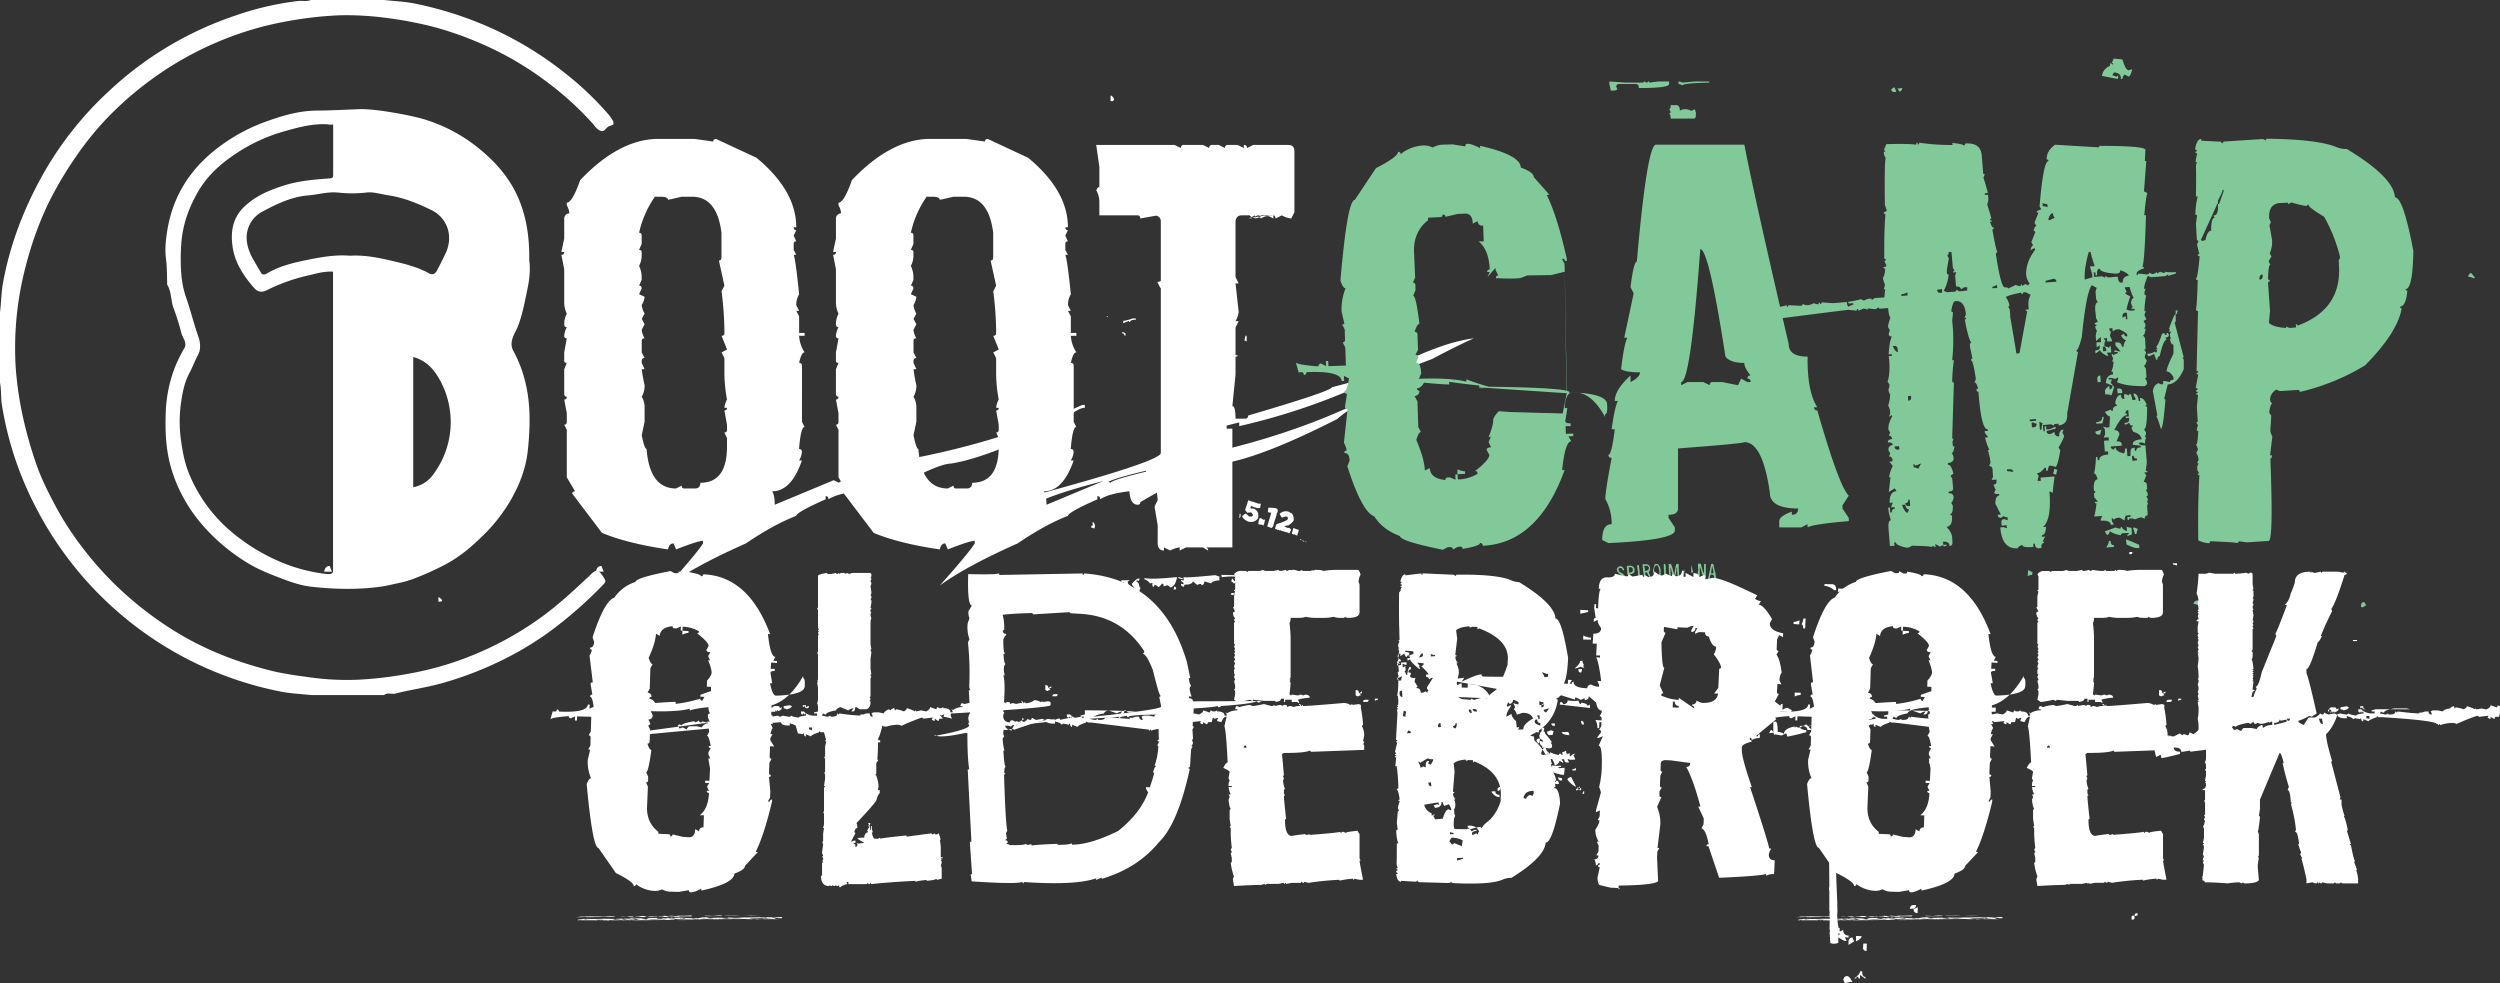 <?xml version="1.0" encoding="UTF-8"?> <svg xmlns="http://www.w3.org/2000/svg" viewBox="0 0 1360.51 535.19"><rect x="0" y="0" width="1360.51" height="535.19" fill="#333333" stroke="none"/><defs><style>.cls-1{fill:#fff;}.cls-2{fill:#82c99a;}</style></defs><title>bootcampoldebroek logo logo</title><g id="Laag_2" data-name="Laag 2"><g id="Laag_1-2" data-name="Laag 1"><path class="cls-1" d="M179.41,308l1.24,3.11h-4.2C176.76,309.05,177.75,308,179.41,308Zm23.19-27.25h1.25v1.56c0,2.08-.88,3.11-2.65,3.11h-1.4v-1.71C200.11,281.76,201.05,280.77,202.6,280.77Zm36,44.06v2.64Q242.61,327.47,238.56,324.83Zm232.71-71.14h4.51v3q-19.14,4.67-19.14,6.07l-3-1.4L421.61,274.7c0-3.42-.46-5.86-1.4-7.31q10.43,0,16.19-16.81h-1.56a10.07,10.07,0,0,0,1.56-4.52q0-1.71-1.56-1.71.95-12,3-12l-1.4-2.81V199.05a1.38,1.38,0,0,0-1.56-1.55q1.25-5.76,3-5.76a18.09,18.09,0,0,1-3-9h3v-1.56h-3v-9l-1.55-3h1.55l-1.55-3.11a10.91,10.91,0,0,1,1.55-5.92q-1.86-18.52-2.95-21.48h1.4l-1.4-2.65v-3.27a1.24,1.24,0,0,1,1.4-1.4l-1.4-3.11,1.4-3c-.94,0-1.4-.52-1.4-1.55h1.4q0-19.93-21.64-37.83L389.7,75.62c-1,0-1.55.47-1.55,1.4l-10-1.4H356.39Q336,76.71,315.76,98q-4.35,12.3-7.31,12.3v1.4a10.85,10.85,0,0,1,1.4,4.36c-1.87.31-2.8,1.3-2.8,3v10.74l-1.56,7.31h1.56a1.38,1.38,0,0,1-1.56,1.56l1.56,7.78V164.5a14.36,14.36,0,0,0,1.4,6.22,12.2,12.2,0,0,0-1.4,5.76c0,1,.47,1.56,1.4,1.56a12,12,0,0,0-1.4,4.67,1.24,1.24,0,0,0,1.4,1.4l-1.4,7.63v4.67c0,.73.47,1.09,1.4,1.09l-1.4,3.42v13.39c0,1,.47,1.56,1.4,1.56,0,1-.47,1.55-1.4,1.55l1.4,7.47v4.67c0,1-.47,1.56-1.4,1.56l1.4,2.8v25.84l4.51,7.63c-1,0-1.55.41-1.55,1.24L327.6,290q13.84,5.76,35.95,9c.42-2.18,1.4-3.27,3-3.27l1.4,3.27q11.83-4.68,14.63-4.67v1.4q-2.81,4.66-19,22.88,14.63-10.59,42.34-22.88,15.11-10.28,27.4-15,.15-2,16-9V270c1,0,1.56.58,1.56,1.72q4.67-3.12,15.87-4.36c.31,4.88,1.82,7.31,4.52,7.31a1.24,1.24,0,0,0,1.4-1.4q36.27-21,45-21,21.65-3.58,62.27-24.28,6.84-6.07,10.43-6.07v-1.56h-1.41Q537.27,244.35,471.27,253.69ZM356.39,107.06h3.11q4,0,4.05,1.71l7.47-1.71h5.61q13.55,0,16,19.61v13.39c0,1.14-.47,1.71-1.4,1.71l3,13.7-1.56,3a182.85,182.85,0,0,1,1.56,21v1.71a1.38,1.38,0,0,1-1.56,1.56l3,7.47-3,1.56,1.56,3.11v9a83.39,83.39,0,0,0,1.4,13.54,11.7,11.7,0,0,0-1.4,4.52h1.4a1.24,1.24,0,0,1-1.4,1.4l1.4,7.78v2.8a1.24,1.24,0,0,1-1.4,1.4l1.4,3.12v4.67q0,19.61-14.48,19.61c0,2.08-1,3.11-3,3.11h-5.76c-.93,0-1.4-.52-1.4-1.55l-3.11,1.55q-14.32,0-16-21.48-1.1,0-2.65-7.47l1.56-7.32v-7.62a11.2,11.2,0,0,0-1.56-6.07,11.54,11.54,0,0,0,1.56-6.23,87.06,87.06,0,0,1-1.56-8.72h1.56l-1.56-3.42v-1.09a1.38,1.38,0,0,1,1.56-1.56l-1.56-3.11v-6.23c0-.93.52-1.4,1.56-1.4a11,11,0,0,1-1.56-4.67l1.56-3-1.56-2.95,1.56-2.81a11.91,11.91,0,0,1-1.56-4.66,10.94,10.94,0,0,0,1.56-4.52l-3-1.4,1.4-3.11c0-1-.47-1.56-1.4-1.56l1.4-3.11V150.8a14.1,14.1,0,0,0-1.4-6.07,12.24,12.24,0,0,0,1.4-6.07V137.1c0-.72-.47-1.09-1.4-1.09l1.4-3.27v-4.51c0-1-.47-1.56-1.4-1.56A55.3,55.3,0,0,1,356.39,107.06Z"></path><path class="cls-1" d="M327.28,308l1.25,3.11h-4.2C324.64,309.05,325.62,308,327.28,308Zm23.2-27.25h1.24v1.56c0,2.08-.88,3.11-2.64,3.11h-1.41v-1.71C348,281.76,348.92,280.77,350.48,280.77Zm35.95,44.06v2.64Q390.48,327.47,386.43,324.83Zm232.71-71.14h4.52v3q-19.15,4.67-19.15,6.07l-3-1.4L569.49,274.7q0-5.13-1.4-7.31,10.42,0,16.19-16.81h-1.56a10.2,10.2,0,0,0,1.56-4.52c0-1.14-.53-1.71-1.56-1.71q.93-12,3-12l-1.4-2.81V199.05a1.38,1.38,0,0,0-1.56-1.55c.83-3.84,1.81-5.76,3-5.76a18,18,0,0,1-3-9h3v-1.56h-3v-9l-1.56-3h1.56l-1.56-3.11a10.91,10.91,0,0,1,1.56-5.92q-1.87-18.52-3-21.48h1.4l-1.4-2.65v-3.27a1.24,1.24,0,0,1,1.4-1.4l-1.4-3.11,1.4-3c-.93,0-1.4-.52-1.4-1.55h1.4q0-19.93-21.64-37.83L537.58,75.62c-1,0-1.56.47-1.56,1.4l-10-1.4H504.27Q483.87,76.71,463.64,98q-4.36,12.3-7.32,12.3v1.4a10.74,10.74,0,0,1,1.41,4.36c-1.87.31-2.81,1.3-2.81,3v10.74l-1.55,7.31h1.55a1.38,1.38,0,0,1-1.55,1.56l1.55,7.78V164.5a14.36,14.36,0,0,0,1.4,6.22,12.2,12.2,0,0,0-1.4,5.76c0,1,.47,1.56,1.4,1.56a12,12,0,0,0-1.4,4.67,1.24,1.24,0,0,0,1.4,1.4l-1.4,7.63v4.67c0,.73.47,1.09,1.4,1.09l-1.4,3.42v13.39c0,1,.47,1.56,1.4,1.56,0,1-.46,1.55-1.4,1.55l1.4,7.47v4.67c0,1-.46,1.56-1.4,1.56l1.4,2.8v25.84l4.52,7.63c-1,0-1.56.41-1.56,1.24L475.47,290q13.84,5.76,36,9c.41-2.18,1.4-3.27,2.95-3.27l1.4,3.27q11.84-4.68,14.64-4.67v1.4q-2.8,4.66-19,22.88,14.62-10.59,42.34-22.88,15.09-10.28,27.39-15,.15-2,16-9V270c1,0,1.56.58,1.56,1.72q4.66-3.12,15.88-4.36c.31,4.88,1.81,7.31,4.51,7.31a1.23,1.23,0,0,0,1.4-1.4q36.27-21,45-21,21.63-3.58,62.26-24.28,6.86-6.07,10.43-6.07v-1.56h-1.4Q685.13,244.35,619.14,253.69ZM504.27,107.06h3.11q4,0,4.05,1.71l7.47-1.71h5.6q13.54,0,16,19.61v13.39c0,1.14-.46,1.71-1.4,1.71l3,13.7-1.56,3a182.85,182.85,0,0,1,1.56,21v1.71a1.38,1.38,0,0,1-1.56,1.56l3,7.47-3,1.56,1.56,3.11v9a84.53,84.53,0,0,0,1.4,13.54,11.88,11.88,0,0,0-1.4,4.52h1.4a1.24,1.24,0,0,1-1.4,1.4l1.4,7.78v2.8a1.23,1.23,0,0,1-1.4,1.4l1.4,3.12v4.67q0,19.61-14.47,19.61c0,2.08-1,3.11-3,3.11H520.3c-.93,0-1.4-.52-1.4-1.55l-3.12,1.55q-14.31,0-16-21.48-1.1,0-2.64-7.47l1.55-7.32v-7.62a11.29,11.29,0,0,0-1.55-6.07,11.63,11.63,0,0,0,1.55-6.23,85.38,85.38,0,0,1-1.55-8.72h1.55l-1.55-3.42v-1.09a1.37,1.37,0,0,1,1.55-1.56l-1.55-3.11v-6.23c0-.93.51-1.4,1.55-1.4a11,11,0,0,1-1.55-4.67l1.55-3-1.55-2.95,1.55-2.81a11.85,11.85,0,0,1-1.55-4.66,11,11,0,0,0,1.55-4.52l-3-1.4,1.4-3.11c0-1-.47-1.56-1.4-1.56l1.4-3.11V150.8a14.1,14.1,0,0,0-1.4-6.07,12.24,12.24,0,0,0,1.4-6.07V137.1c0-.72-.47-1.09-1.4-1.09l1.4-3.27v-4.51c0-1-.47-1.56-1.4-1.56A55,55,0,0,1,504.27,107.06Z"></path><path class="cls-1" d="M674.4,229.88l-6.85,1.71v1.71h3.11v64.6h-16l2.8,1.71a1.51,1.51,0,0,0-1.71-1.71H645.45L642,299.61V297.9a13.12,13.12,0,0,0-5.13,1.71l-3.43-1.71v1.71q-3,0-3.42-3.42V285.91l-1.71-10.27,1.71-3.43-1.71-17.12q-26.77,6.07-26.78,8.56a1.51,1.51,0,0,1-1.71-1.71q-26.62,6.85-36,12H557V270.5q8.57,0,8.57-1.71,66.15-17.9,66.15-22.26V120.6q0-3-3.42-3.42h1.86l-9.65,1.71a1.51,1.51,0,0,0-1.71-1.71H598.28v-6.85a13.45,13.45,0,0,0-1.71-6.85q1.71-3,1.71-.62v-12l-1.71-12h42.65l3.43,1.71a1.51,1.51,0,0,1,1.71-1.71h10.27l3.43,1.71a1.51,1.51,0,0,1,1.71-1.71h3.42l3.43,1.71a1.51,1.51,0,0,1,1.71-1.71h5.14l3.42,1.71V78.89a1.51,1.51,0,0,1,1.71,1.71L682,78.89h12L681.87,80.6a1.51,1.51,0,0,1,1.71-1.71h5.61A14,14,0,0,1,696,80.6q-12.62-1.71-8.72-1.71H701q3.42,0,3.42,3.42v22.26l-1.71-2.8a1.51,1.51,0,0,1,1.71,1.71v12l-1.71,3.42a13.21,13.21,0,0,1-5.14-1.71l-3.42,1.71a1.51,1.51,0,0,0-1.71-1.71l-9.65,1.71q0-1.71,13.85-1.71H686.39L683,118.89v-1.71l-3.42,1.71,13.38-1.71v1.71l-3.42-1.71-3.43,1.71a1.51,1.51,0,0,0-1.71-1.71l-3.42,1.71a1.51,1.51,0,0,0-1.71-1.71H675.8q-3.12,0-3.42,3.42v30.2l1.71,3.43h-1.71l1.71,15.41a13.12,13.12,0,0,1-1.71,5.13h1.71l-1.71,3.43v25.68L670.66,221c1.14,0,1.72,2.29,1.72,6.85h5.13a1.52,1.52,0,0,0,1.72-1.71q45.6-13.38,45.6-15.41,33.78-8.56,34.09-13.7a1.51,1.51,0,0,1,1.71,1.71q24.45-12.45,41.41-14.63-10,4.51-22.57,11.21-39.39,14.94-39.38,17.12a1.51,1.51,0,0,1-1.71-1.71,352.62,352.62,0,0,1-64,21.17Zm-79.85,54.79.15,1.4c-.41-.1-.67,0-.77.31l-.16.62,1.71.62.47-1.24c-.21-1.35-.62-2.13-1.25-2.34Zm.31,32.06-.31.62c-.21.73.26,1.3,1.4,1.72l-.94,1.09-.15.46a7.15,7.15,0,0,1,1.56,1.25l1.4-.31-.16.62c1.35.41,3-.57,4.83-3l-1.25-.46a3.75,3.75,0,0,0,1.25-1.56l.62.15.93,1.09.16-.62c2.28-.21,3.53-.67,3.73-1.4q-1.39-.46-10.42,1.87A7.15,7.15,0,0,0,596,317l.15-.46.63.15,1.09.94a4,4,0,0,0,1.09-1.56l.93.93c.21-.52,1.14-1.3,2.8-2.33Q601.08,314.25,594.86,316.73ZM603,172.59l-.93-.46H603Zm-.15,148,2.33.63.31-1.09a3.68,3.68,0,0,1-1.55-1.25l-.63-.15Zm1.55-265.55H605a1.09,1.09,0,0,0,1.24-1.24C605.6,52.58,605,52,604.35,52Zm5.76,260.73.31,1.24,1.25-.15-.31,1.24-1.87-.62-.16.62c1.35.42,2.18,2,2.5,4.67l1.24.31.31-1.09-.15-1.4.46.16-.15-1.4.15-.62,1.25.46.15-.62a1.74,1.74,0,0,1-1.24-2.34.57.57,0,0,0,.78-.46Zm1.09-135,1.25.63v1.24h-.62a1.1,1.1,0,0,0-1.25-1.24v-.63Zm5-7.47h1.87V174c-2.07,0-3.11.42-3.11,1.25a.55.55,0,0,1-.62-.62l-3.12,1.24v-1.24A22.89,22.89,0,0,0,616.18,173.37ZM612.45,325l1.24.31a4,4,0,0,1,1.09-1.55l-1.71-.63Zm3.58-7.31q-.31.76,3.27,4.2l.62.15.78-2.33-.62-.16c-.11-1.76-.68-2.8-1.72-3.11l.31-.62,1.09.31.47-1.09-.62-.16Q618.83,314.54,616,317.67Zm6.85-3.12-.16.63a5.86,5.86,0,0,1,3.11,2.33l1.41-.31c-.32,1.24-.11,2,.62,2.18l.47-1.09,1.09.31,1.08.93a8,8,0,0,0,1.87-2q1.25.47.78,1.56l2.18-.63.62.32,1.09.93a4.63,4.63,0,0,0,2.8-3l.78-2.49-.62-.15Q626,315.49,622.88,314.55Zm8.87-161.73,3.11.63v1.24l-1.24-.62H633v3.74c-.84,0-1.87-1.46-3.12-4.36A4.72,4.72,0,0,0,631.75,152.82Zm6.85,168,1.4-.16c.21-.72-.1-1.24-.93-1.55Zm2.65-6.23,2.33.63.16-.47-2.34-.78ZM661.32,313q-15.55,1.54-17.27,1.09l.15,1.4-.15.46-1.25-.31-.15.62c1.14.42,1.6,1,1.4,1.72l-1.25-.31c-.21.72.1,1.24.94,1.55l.46.16.47-1.25c2.59.11,4.1-.46,4.51-1.71l2.49,2c.21-.41.94-.62,2.18-.62l-.15.62c.83.21,1.45-.46,1.87-2l3.58,1.09c.31-.93,1.81-1.51,4.51-1.71a6.06,6.06,0,0,1,0-2Zm-5.91-123.44v1.24h-.62a4.74,4.74,0,0,0-.63-1.86Zm9.18,123.28.32,1.25q6.06-.63,7.16-.16l.31-.62-.63-.31Zm5.14,10.74.62.16a1.19,1.19,0,0,0,1.56-.78l-.62-.16Q670.2,322.34,669.73,323.58Zm3.58-11.36-.62,1.87-.94.93a.57.57,0,0,1,.47.78l-.31.62-1.4-1.71-.47,1.71a3.55,3.55,0,0,1,1.56,1.25,5.07,5.07,0,0,0,1.09-1.72l1.24.47-.31,1.09,1.25-.16,1.09.94.15-.62,1.09,1.09a4.91,4.91,0,0,1,1.09-1.72l-.62-.15.16-.63,1.08,1.09.63.16,6.22-1.25.63.16-.94.93a2.69,2.69,0,0,0,1.87,0l.62.16a.57.57,0,0,1-.78.47.58.58,0,0,0,.47.78l-1.87,1.4-.46,1.71.46.31c1.46-.21,2.28-.62,2.49-1.25.73.21.83,1.09.31,2.65a6.66,6.66,0,0,1,2,0l.62-1.71L690,321.4a3.91,3.91,0,0,0,1.09-1.56l1.09.94.31-1.09.62.15c-.62,2-.37,3.17.78,3.59a1.31,1.31,0,0,0,1.71-.78l1.87-6.07-.31-1.25a.56.56,0,0,0,.77-.47l.94-2.95Q685.61,311.45,673.31,312.22Zm.16-118.92v.62a4.83,4.83,0,0,0-1.87.62V193.3Zm.93,127.79-.16.62,1.09.31-.15.63-3-.94-.31,1.25a4.64,4.64,0,0,1,2.18,1.24l.62.31-.31-1.4A4,4,0,0,1,676,324.2c.83.31,1.34.05,1.55-.77l-1.71-.63.16-.46.93-1.09A10,10,0,0,1,674.4,321.09Zm.47-41.56c.31.1.36.73.15,1.87-.1,0-.21.15-.31.46l-.31-.15a6.19,6.19,0,0,0,.16-1.87l.15-.31Zm4.82-7.16,2.18.78.47-.16c0,.21,0,.31.15.31l2.34.78.62-.15-.15.31.62-.16h.31a1.8,1.8,0,0,0-.16.78l-.31.47a.43.43,0,0,1,.16.31l-.16.62c-.1.31-.83.37-2.18.16v-.16a3,3,0,0,0-.93-.15l-1.25-.63a.62.62,0,0,0-.77.31l-.16.47.31.47H682q3.42,1.09,2.64,5.29-2,2.81-5.76,1.71l-.31-.31v.16c-1.86-1.25-2.7-2.13-2.49-2.65v-.16c1.14-.93,1.77-1.34,1.87-1.24h.16l1.71,1.56c1.14.1,1.76,0,1.87-.47l.15-.31c0-.31-.31-.78-.93-1.4-1.15-.1-1.77,0-1.87.31-1-1-1.51-1.66-1.4-1.87l1.09-3.27.31-.31-.31-.16.62-1.08v-.63Zm-1.24-89.66v3.11l-1.25-.62.63-2.49Zm8.09,99.47,1.09.77q.15-.3.78-.15c-.1.52-.21,1.09-.31,1.71a.14.14,0,0,0-.16.16c.1.1.1.26,0,.46l-.31.31h.16a1.54,1.54,0,0,0-.31.78.3.3,0,0,1-.16-.46,6,6,0,0,0-2.18-.32q-.63-.15,0-2.64c.1,0,.26-.31.47-.94Zm8.1-5.61c-.11.11.2.42.93.94,0,.1-.1.15-.31.15l.15.47-.15.47a4.07,4.07,0,0,1-.47.93,3,3,0,0,1-.15.93l-1.56,4.83v.62c-.52.94-.88,1.4-1.09,1.4l-2.34-.78.32-1.24c.41-1.25,1-3.32,1.86-6.23l-1.86-.31a3.93,3.93,0,0,0,0-1.56h.31l-.16-.46.16-.47A40.73,40.73,0,0,1,694.64,276.57Zm6.53,1.87,2,1.09a5,5,0,0,1,.78,3.89,10.15,10.15,0,0,1-2.81,2.49c-1.24.11-1.92.31-2,.62v.16c.1.1.16.1.16,0a1.94,1.94,0,0,1,.93.47l1.24.15a1.35,1.35,0,0,1,1.09,1.4l-.31.31a1.3,1.3,0,0,0-.15.78l-.63.47-.31-.31-2.64-.78h-.47V289c-.1-.1-.31-.1-.62,0l-.47-.46-.62.15a5.51,5.51,0,0,0-.63-.46c0,.1-.1.15-.31.15l-1.55-.62.62-2.18.47-.47c3.52-1,5.5-1.92,5.91-2.64,0-.73-.1-1.14-.31-1.25l-.93-.15-2,.62a14.19,14.19,0,0,1-1.24-2l.15-.16A4.76,4.76,0,0,1,701.17,278.44Zm3,31.6,19,6.07q-15.4,7.47-18.52,6.54l-4.67-1.56.47-1.71a6.08,6.08,0,0,0,.31-2.65,5.53,5.53,0,0,0,1.24-2.18l.47-1.09.31-3.27Zm.62-22.57c0,.21,0,.31.16.31l1.87.62a6.51,6.51,0,0,0-.31,1.56c-.11-.1-.16,0-.16.15l-.31.63.15.62h-.62l-.62-.31-.47-.31a.45.45,0,0,1-.31.15l-1.09-.31v-.78a.9.9,0,0,1,.31-.62l.31-1.56v-.15A2,2,0,0,0,704.75,287.47Zm3.43,6.54-.78-.32.31-.31C708.12,293.49,708.28,293.69,708.18,294Zm1.55.46-.15.31-.16-.15c-.52-.1-.72-.31-.62-.62Zm1.25.47v.16l-.47-.16-.31-.31v-.16A1.92,1.92,0,0,0,711,294.94Z"></path><path class="cls-2" d="M853.87,213.84a4.78,4.78,0,0,1,1.09-.15q-3.11.93-3.42,8.4h1.4l-1.09,7c0,.93.93,1.35,2.8,1.24l.16,1.56H852l.15,4.2,4.05-.15v1.4l-2.65.15,1.56,2.65q-3.42.15-5,15.72l1.4-.16Q837.07,295.56,807,297c-.21-1-.73-1.55-1.56-1.55q0,1.71-9.49,3.27a1.11,1.11,0,0,0-1.25-1.25l-1.4.16-2.64,1.4c-.11-.94-.57-1.35-1.4-1.25h-1.41l-2.64,1.4q-23.19-4.67-23.35-7.47-9.35-3.42-14-10.74-6.69-2.34-14.63-27.24l1.24-3.11q-.15-4.2-2.8-4.05c-.1-.93.31-1.4,1.25-1.4a14.57,14.57,0,0,0-1.56-4.2l2-18.37c-.93.1-1.4-.31-1.4-1.25l1.09-7c-.93,0-1.4-.52-1.4-1.56q1.41,0,2.49-6.85l-2.8-1.4.16,2.8h-1.4q-.17-5.6-19.15-4.82a1.41,1.41,0,0,1-1.4,1.56c0-1-.41-1.56-1.25-1.56l-1.55.15-1.56-5.44c.42.83,4.51,1.55,12.3,2.18a1.4,1.4,0,0,1,1.4-1.56l2.8,1.4-.16-2.8h1.25l.16,2.8,9.49-.31-.31-9.81-1.4-2.8a1.26,1.26,0,0,0,1.24-1.4l-.15-5.6-1.4-2.81,1.24-.15-1.55-6.85a30.24,30.24,0,0,1,2.17-12.61q-1.39,0-2.8-4.2,3.74-43.74,7.79-43.9L748.81,91.5q12.13-6.23,12-8.88c.93,0,1.4.42,1.4,1.25a21.43,21.43,0,0,1,12-4.67,10.29,10.29,0,0,1,5.44,1.09,12.29,12.29,0,0,1,5.45-1.56l5.45-.15,6.85,1.09c0-.94.41-1.41,1.25-1.41q2.32,0,6.84,2.34V79.35q22,5,22.11,11.83,7,2.5,7.16,5.3l8.4,9.49-1.4.16q5.61,11.2,10.9,34.71v1.24a1.26,1.26,0,0,1-1.4-1.24H850l1.4,2.65.16,4.2,1.09,64.91C853.77,212.91,854.19,213.32,853.87,213.84Zm-2.33-66-7.47,1.87-12.92.16L828,151.11q-1.87.78-12.61.31h-1.25a1.24,1.24,0,0,1,1.25-1.55l-1.4-2.65-.16-1.4-4.36,5,1.25-2.8h-1.4c0-.83.46-1.3,1.4-1.4q-.46-10.74-6.07-15.26h2.8l-.31-8.56c-1.87.11-2.86-.72-3-2.49l-2.65,1.4q-.15-5.59-4.2-5.45l-4,.16L786.63,118c0-.83-.52-1.25-1.56-1.25,0,.94-.41,1.4-1.24,1.4l-6.7.31v1.4q-7.93,6.24-7.62,17.13l.62,14.16-1.25,2.65c.83,0,1.3.47,1.41,1.4V158l-1.25,3q1.56-.15,3.42,15.25c-.83,0-1.71,1.46-2.64,4.36a1.36,1.36,0,0,1,1.56,1.25l.31,8.56-1.4,2.64c.93,0,1.45.52,1.55,1.56l-1.24,2.65q2.64,0,2.8,6.07l-1.25,2.8q17.28-.62,25.84,1.56v-1.25a127.83,127.83,0,0,0,12.3,4q35.49.47,42.18,2.18ZM805,211.2l.15-.32a2.7,2.7,0,0,1-.15-1.09q-6.54-.61-16.35-2v1.4q-1.71.17-13.69-.93c-1.15,2-2.44,3-3.9,3.11a1.27,1.27,0,0,0,1.4,1.25c.11,1.55-.77,2.54-2.64,3l1.56,2.81.46,14,1.4,2.64q-1.25.17-2.49,4.36,4.37,10.13,4.67,16.66l2.65-1.41q.3,5.76,8.56,6.54c-.11-.83.31-1.29,1.24-1.4h1.25l3,1.25-.16-2.81,1.25-.15.15,2.8a21.19,21.19,0,0,0,10.74-3.11c0-1-.46-1.51-1.4-1.4q7.94-6.22,7.79-8.88L809,244.82c0-.83.83-1.3,2.49-1.4l-1.4-2.8,1.25-3-1.25.31q2.49-6.37,2.49-8.72-.15-2.17,3.12-5.45l6.07.47,28.64.78L852.63,214l-44.83-3-1.56.31a1.81,1.81,0,0,1-.78-.15Zm-11.83,44.2a10.68,10.68,0,0,0,4,1.09l.16,1.4-4.2.16Zm12.29-44.2,2.18-.16-2.49-.16Zm47.17,3h.31l-.31-.15Zm2.8-.62a.62.62,0,0,0-.47.16,2.45,2.45,0,0,1,.78-.16Zm.31,0a12.34,12.34,0,0,1,3.43.16A32.8,32.8,0,0,0,855.74,213.53Zm17.75,13.39v-1.56c1,0,1.4-1.87,1.09-5.6q-.48-5-15.41-6.07Q867.11,215.25,873.49,226.92Z"></path><path class="cls-2" d="M890.77,142.4q5.6-63.68,10.42-63.67h48.1q5.15,27.09,24.13,108.49,0,6.85,10.27,6.85v1.72q0,17.58,5.29,25.84h-1.71a1.51,1.51,0,0,0,1.71,1.71q12,41.72,17.13,46.38l-3.43,5.3v1.71l3.43,5.13v1.72q-19.77,1.71-22.42,3.42v-1.71L980.27,287h-12v-3.42q0-2.65,6.85-5.14v1.71c2.28,0,3.43-1.14,3.43-3.42q-15.42,0-15.41-8.72-3.9-27.39-13.86-27.39-.78.78-36.11,3.42v32.69q0,3.42-5.14,3.42v1.71l3.43,5.14v1.71q0,5.15-36.12,6.85l-3.42-1.71q0-8.57,5.14-8.56a26.9,26.9,0,0,0-3.43-13.7q0-4.35,3.43-22.41a1.52,1.52,0,0,1-1.72-1.72q1.71,0,3.43-13.85h-1.71q1.71-12.45,3.42-15.41h-1.71q0-6.07,8.56-13.85v3.58c3.43-1.77,5.14-3.53,5.14-5.3-5.09,0-8.51-.56-10.28-1.71q1.71-14.16,3.43-17.12h-1.71l5.13-24.13-1.71-3.42Q889.05,142.39,890.77,142.4ZM875.82,45.73l.78,3.58h2.18l1.4-.62-.62-1.56c0-.83.46-1.29,1.4-1.4h9.34c1,0,1.56.73,1.56,2.18q16.49,0,16.49-2.18v-1.4h-5.76l-5,.62c0-.41-.26-.62-.77-.62,0,.42-.26.62-.78.62l-1.4-.62c0,.42-.26.62-.78.62h-9.34l-8.72-.62Zm5.76,262.44h.31c.83,0,1.51.62,2,1.87a.28.28,0,0,1-.31.31H883c-.1-.83-.36-1.25-.78-1.25h-.15l-1.25.16v.47a2.08,2.08,0,0,0,.63,1.55c2.18,1,3.26,2.23,3.26,3.58,0,1-.83,1.66-2.49,1.87v-.15a.13.13,0,0,0-.15.15c-.83,0-1.35-.67-1.56-2a1.34,1.34,0,0,0,.47-.16c.52.94,1.09,1.4,1.71,1.4s1-.36,1.09-1.09a1.89,1.89,0,0,0-.47-1.09c-2.28-1.55-3.42-2.8-3.42-3.73S880.44,308.48,881.58,308.17Zm7.78,7.32c1,.72,1.56,1.19,1.56,1.4v1.55a4.82,4.82,0,0,0-1.56.47,4.47,4.47,0,0,1-1.55-.47c0,.32-.68.47-2,.47,0,.41.16.62.47.62a.42.42,0,0,1-.47.47l.47,3.58v3.58l-.47.93c.31,0,.47.21.47.63a4.44,4.44,0,0,0-2,.46,3.56,3.56,0,0,0-1.4-.46v-4.67a35.18,35.18,0,0,1,.93-4.05l1.09.47Q884.85,315.49,889.36,315.49Zm-2.8-7.63h.94c1.34.31,2,1,2,2v1.56h-.16a3,3,0,0,1-2.64,1.09v.31l.31.93c-.21,0-.31.06-.31.16.2,0,.36.78.46,2.33h-.62c-.21,0-.36-.52-.47-1.55h.16l-.31-.94.15-.31a5.92,5.92,0,0,1-.62-2h.16l-.31-3.42Zm-.31.93a5,5,0,0,1,.31,1.25l-.15.31a6.91,6.91,0,0,1,.15,1.25h.16c1.24,0,1.87-.47,1.87-1.41a1.43,1.43,0,0,0-1.09-1.55Zm2.65,9.5v.47c-.21-.21-.37-.32-.47-.32v-.15Zm3-10.74.46,4.2c-.1,0-.15.1-.15.31a11.48,11.48,0,0,1,.62,3.58v.16h-.62c-.21,0-.37-.31-.47-.94h.16l-.63-3.11h.31a15.53,15.53,0,0,1-.62-4.2Zm4.2-.47c.83,0,1.45.57,1.87,1.71v1.4l-.63.94v.62l1.4,3.11a.28.28,0,0,1-.31.32h-.15c-.21,0-.89-1.25-2-3.74a2.49,2.49,0,0,0-1.09.31,13,13,0,0,1,.47,3.43v.31H895l-.47-1.72a.14.14,0,0,0,.16-.15,47.67,47.67,0,0,1-.78-6.38v-.16Zm-1.4.94a6.23,6.23,0,0,1,.46,2.33c-.1,0-.15,0-.15.16l.31.15h.31a1.89,1.89,0,0,0,1.71-1.24,1.61,1.61,0,0,0-.93-1.56h-.31Zm7.31-1.09a4.41,4.41,0,0,1,1.71,3.58v2.33a5.76,5.76,0,0,1-.62,2.18l-1.09-.16q-2.49-2.17-2.49-3.89a15.47,15.47,0,0,1,1.09-4Zm-1.87,4c.11,0,.16.1.16.31s-.1.16-.31.16v.31a5.62,5.62,0,0,0,2.49,2.65c.21-.83.41-1.82.62-3-.31-2.49-.78-3.74-1.4-3.74Q900.1,307.7,900.1,311Zm1.56,14.32c.1,0,.26.11.47.31v-.46h-.47Zm1.56-9.18.15.93v.16h-.15l-.31-.16a.13.13,0,0,1,.15-.15,2.69,2.69,0,0,0-.15-.63v-.15Zm-.16,1.56a1.13,1.13,0,0,0,.16.46v.16h-.16a1.22,1.22,0,0,0-.15-.47v-.15Zm.47,1.24-.16.31a.27.27,0,0,1-.31-.31Zm1.24,4.67h.32c0-.21-.16-.31-.47-.31h-.16A.28.28,0,0,0,904.77,323.58Zm1.09-16.65c.42,0,.63.93.63,2.8a1.31,1.31,0,0,1-.16.46.15.15,0,0,1,.16.16v2l.15.31h-.15l.15.94v1.56l-.93.31v-.94l-.16-.31h.16l-.16-.47V310l-.15-.31h.15l-.15-.47v-2.33Zm-.15,7.93a3.55,3.55,0,0,0,.47,1.56l-.47,1.09a.42.42,0,0,1,.47.47v3.58l-.47,2.49a3.7,3.7,0,0,0,3,1.55h.46l.62-2.49v-4.67l-.62-.93h.62q0-2.49-3.57-3.11A.41.41,0,0,1,905.71,314.86Zm3.42-7.93c.31,0,.94,1.91,1.87,5.75h.16c.51-3.84.93-5.75,1.24-5.75h1.09v2.33l.16,1.25c-.11,0-.16.05-.16.15s.16.1.16.31v.16c0,.93.05,2.18.15,3.73a.28.28,0,0,1-.31.32H913v-2l-.31-.93c.21,0,.31-.06.31-.16a.28.28,0,0,1-.31-.31l.31-.31c-.2,0-.31-.05-.31-.16v-2.49c-.21,0-.36.47-.46,1.4h.15l-.93,4.36.15.31c-.1,0-.15.11-.15.32h-.31q-.31,0-.78-1.41h.31c-.31-.31-.78-1.86-1.4-4.67h-.16a1.78,1.78,0,0,1-.15.78c.1,0,.15.05.15.16v2l.16,1.25c-.11,0-.16.05-.16.15l.16.31h-.16l.16.47V315c0,.31-.11.47-.31.47h-.31a1.8,1.8,0,0,0-.16-.78h.16l-.16-.31v-.16l.16-.47h-.16c-.21-2.17-.31-3.79-.31-4.82l-.16-.31h.16l-.16-1.71Zm3-249.68c1.35,0,2,1,2,3a6,6,0,0,1,5.92,0h.62l1.56-.78.62,1.56v2c0,1-.47,1.56-1.4,1.56h-12.3a5.47,5.47,0,0,0-.78-3c.52,0,.78-.21.78-.62l-.78-1.56c.52,0,.78-.73.78-2.18Zm-.93,262.28,1.24.16v.47l-.47.62c-.72-.42-1.09-.68-1.09-.78v-.47Zm3.42.94v.62l-.47.78a2.29,2.29,0,0,0-.93-.31,4.45,4.45,0,0,1,.16-1.4ZM913.49,45.73a6.1,6.1,0,0,1,2.18.78q0-1.24,14.48-1.56v-.62h-6.54q-1.71,0-7.94.62a7.32,7.32,0,0,0-2.18-.62Zm1.4,162.2v1.71l3.43-1.71H927l3.43,1.71a1.51,1.51,0,0,1,1.71-1.71h5.14l8.56,1.71,1.71-3.58,3.42,1.87h1.72c0-1.25-.57-1.87-1.72-1.87a1.51,1.51,0,0,1,1.72-1.71c-2.29-2.8-3.43-5.09-3.43-6.85q-7.62,0-10.27-3.43-9-58.51-13.7-58.52Q920,207.93,914.89,207.93Zm1.56,103.35a.14.14,0,0,1,.15.16v.16l-.15.46h.31v-2.18h-.16A3.23,3.23,0,0,1,916.45,311.28Zm.31,10.28v.31c0,.31.1.47.31.47h.16v-1.25C916.92,321.19,916.76,321.35,916.76,321.56ZM920.34,310v1.56h1.09l-.78-3.43H921c0-.21-.15-.31-.46-.31Zm4.83-3.27.46.16a29.36,29.36,0,0,0,1.56,5.13h.16v-4.82c0-.21.15-.31.46-.31H928a.28.28,0,0,1,.31.31v.93l-.16.47c.11,0,.16.05.16.15v6.07a.28.28,0,0,1-.31.32h-.47l-.31-.16c-.42-1.77-.78-2.65-1.09-2.65v-.62a15,15,0,0,0-.93-3H925V315h-.93a1.39,1.39,0,0,0-.16-.62l.16-.78-.16-.31h.16l-.16-.94v-.15l.16-.47h-.16a4.18,4.18,0,0,1,.47-1.71c-.21,0-.31-.06-.31-.16v-3.11ZM927,316.89v1.55l.47,1.09H927a.42.42,0,0,0,.47.47,4.57,4.57,0,0,1-.47,1.56c.42,2.38.94,3.58,1.56,3.58h2l.47-2.65a18.87,18.87,0,0,0-.47-4.51c0-1.35-1-2-3.11-2Zm5-10,.47.15a32.41,32.41,0,0,0,1.25,5.45l-.16.31A17,17,0,0,1,934,315c0,.31-.11.47-.31.47h-.16c-.31,0-.57-.63-.78-1.87,0-.62-.57-.94-1.71-.94a4.62,4.62,0,0,0-.62,2.5H930l-.47-.16,1.72-8.09Zm-1.71,20.23v.31l.94.16c.51,0,.88-.52,1.09-1.56v-.15c0-.21-.16-.32-.47-.32h-.62A4.65,4.65,0,0,1,930.3,327.16Zm.94-16.5h.15l-.15.47v.93h1.24v-.93l-.62-2.8h-.16A13.76,13.76,0,0,1,931.24,310.66Zm1.86,14.48v.15h-.31v-.46A.27.27,0,0,1,933.1,325.14Zm1.09-1.09v.46c-.52-.1-.77-.31-.77-.62Zm6.23,1.87h.16v.15a6,6,0,0,0-1.25.62v-.46A2.64,2.64,0,0,0,940.42,325.92Zm1.4-.94H942c0,.21-.21.42-.63.62H941v-.31A1.48,1.48,0,0,0,941.82,325Z"></path><path class="cls-2" d="M1042.84,78.73a.84.84,0,0,1,.78-1.09v1.09a.84.84,0,0,0,.78-1.09,113,113,0,0,0,18.21,1.25l-.15-1.09c4,.41,6.12.88,6.22,1.4.52,0,.78-.36.78-1.09q8.4-.63,9,6.38l.78,9.5c0,.62.31.88.93.77l-.78,1.87q2.34,7.47,2.34,8.41l-1.56.15v.94l1.71-.16.16,1.71a6.47,6.47,0,0,1-.62,3.43l2.33,7.78q-.78,0-.78.93c.63-.1.94.16.94.78H1083c.63,2.29,1.3,3.38,2,3.27.1.62-.16.94-.78.94q1.86,10.58,2.64,12c.11.52-.15.83-.77.94q2.79,18.83,5,18.67,1.71-.15,1.71.63l4.2-2a5.05,5.05,0,0,0,2.65.63c-.11-.52.15-.83.78-.94v.94l1.71-1.09,1.71.77a.87.87,0,0,1,.78-.93,10,10,0,0,1-2-5q-.15-6.85,4.83-13.39v-.93l-.93.15-1.56.94c.41-1.76.93-2.65,1.56-2.65l-1.09-1.71,2.18-5.45a.88.88,0,0,0-.94-.78q.63-2.64,1.56-2.64l-1.09-1.71,2.18-5.45a.88.88,0,0,1-.94-.78,10.54,10.54,0,0,1,2.49-1.09l-.93-1.56q2-24.59,4.83-24.75c0-.62-.32-.88-.94-.77q-.32-4.52,4.52-8.1l23.35,1.4a.69.69,0,0,0,.77-.78q24.9,0,25.06,2.18l-.31,6.07h.78l-1.24,16.5,1.86.94q-.78,1.56-1.71,12.14l.94-.16q-.79,26.16-2,28.18c.52-.11.83.15.94.78-2.81.93-4.16,1.92-4,3v.78q.78,0,.78-.93l4.36.46h.77c.63-.1.88-.41.78-.93l1.87.78.78-.16,1.71-.93v.78l1.71-.94a8.4,8.4,0,0,0,2.65.63l-.16-.78c.73.41,2.75.52,6.07.31v.78l-4.2,1.24v-.78l-1.56.94-7.78.62-1.71-.78q-2.19,5-2,7.16l.77-.15-.62,2v.78c.1.62.41.88.94.78a46.36,46.36,0,0,0-.94,8.71l.78-.15-.78,2,.16.78.93,1.71-1.56.94.94,1.71.15.78-.77,1.86.77-.15c-.21,2.28-.67,3.48-1.4,3.58l1.09,1.56.31,5.29c.11.62-.15.93-.77.93l1.09,1.71a6.93,6.93,0,0,0-.78,2.65l1.09,1.56c-.42,1.87-.94,2.8-1.56,2.8l1.09,1.71.31,4.2c0,.63-.26.94-.78.94l.94,1.71.15.78a1.8,1.8,0,0,1-1.71,1.87q-10,0-14.63-2.18l.62-1.87v-.78l-1.71.93a8.55,8.55,0,0,0-2.65-.62l-.78.16v.78l1.72-.16-.63,1.87,1.87,2.33-1.4,4.52a7.42,7.42,0,0,0-3.42-.47l-.16-1.71c-.1-.83.67-1.82,2.34-3l.15,1.87c1.14-.1,1.66-.78,1.56-2l-3.58-1.4q.3-4.35,3.89-4.67V203c-.11-.63-.42-.88-.93-.78a13.56,13.56,0,0,0,1.24-5.45h-.78l.62-1.71a6.22,6.22,0,0,1-.93-2.49.86.86,0,0,1,.93.78,7.56,7.56,0,0,1,2.5-1.09l-.16-.78-1.71.15v-.93h.78a10,10,0,0,0,2.64.62l-2.8-3.27-.16-1.71h.78c1.77-.1,2.7.68,2.81,2.34h.93a5.57,5.57,0,0,1,1.4-3.58c-.83,0-1.77-.83-2.8-2.49l1.71-1.09c0,1.14.57,1.66,1.71,1.55v-.78c-.1-.83-1.61-1.86-4.51-3.11l-1.71.16-1.72.93-.15-1.71-1.71.15.15.94c0,.52.31.78.94.78a5,5,0,0,0-.63,2.64,9.12,9.12,0,0,1,1.09,2.65l-2.64.15-.16-1.86-1.71.15c.1.62.41.94.93.94l-.62,1.71v1.71a7.12,7.12,0,0,1,2.65.78c0-.62.25-.94.77-.94l.32,3.43-2.5.15.94,1.56-.78.16c-2.39-1.25-3.63-2.28-3.74-3.12l-2.49,1.87-.15-1.71c1.76-.1,2.59-.73,2.49-1.87v-.93l-1.71,1.09-.16-2.65,2.49-.15-.15-2.81-2.49,2.18-.16-1.87a6.66,6.66,0,0,1,.62-3.58,7.89,7.89,0,0,1-1.09-2.49c.63,0,.88-.31.78-.93q-.78.15-.93-.78l1.71-.93-.93-1.71-.47-4.36c-.21-2.8.26-4.26,1.4-4.36l-.93-1.71-.32-4.21.63-2-2.65-1.4q-3,3.42-5.45,28.17-1.86,7.17-3,7.32a.88.88,0,0,0,.94.78l-5.92,33.62q.48,5.91-4.67,6.38v-.93l-1.71.15c-.62,0-.88.31-.78.94l-1.71-.78-4.36.47.31,3.26h.78l-.15-2.49.93-.15v1.71h.93a6,6,0,0,0,3.27-1.24h.94v.77l-5,1.4a1.51,1.51,0,0,0,1.86,1.56l.78-.15L1118,235q.15,2.66,2.64,2.49c-.1-2.38.67-3.63,2.34-3.73l-.63,1.71.94,1.71q0,1.09-3,6.38l.93,1.56c-1,5.91-1.92,8.93-2.64,9a6.38,6.38,0,0,0-3.43-.63,8.29,8.29,0,0,0-.78,2.65l-.77.16-.16-1.72h-.78q-2,2.81-4.2,3l1.09,1.56a5.29,5.29,0,0,0-.62,2.65l1.71-.16-.16-1.71,7.63-.63c-.73,5.3-1,8.25-.93,8.88l-1.87-.78q1.24,15.41-3.58,19.46l1.71-.16q-.15,4.37-2.18,4.51v.94L1113,292l-1.4,2.65a.69.69,0,0,1,.78.78c-1.14.1-1.61,1-1.4,2.8l-1.71.15c-1.15,0-1.77-.82-1.87-2.49h-.93l.15,1.72c-3.94.41-6,.05-6.07-1.09q-2.49.93-2.49,1.86-8.56.63-9.49-11.36l1.71-.15,1.87.62-.16-1.71-2.65.31-.15-1.72a1.51,1.51,0,0,1,1.56-1.86l1.86.62-.15-1.71c-1.15.1-1.77-.1-1.87-.63l-1.56.94a1.52,1.52,0,0,1-1.87-1.56l1.72-.15-3-5.92c0-2.8.72-4.3,2.18-4.51l-.16-.78c-1.66.1-2.54-.1-2.64-.62l.78-1.87a7.3,7.3,0,0,1-1.09-2.65c1.14,0,1.65-.57,1.55-1.71V261l-2.64.15.77-1.71-.31-4.2q-.32-1.71-1.86-1.56l.77-1.87-.31-2.64-1.09-4.21.78-.15a31.54,31.54,0,0,1-2.33-6.7l1.71-.15-1.87-2.49v-.94h1.71l-.15-.93q-3.43.31-5-20.39c-.63.1-1-.41-1.09-1.56l.93-.15c-.62-2.28-1.3-3.43-2-3.43l.77-1.71c-1-7-1.92-10.37-2.64-10.27,0-.63.26-.94.78-.94l-1.25-5.91-.15-1.71a.87.87,0,0,1,.77-.94q-1.71-2.49-3.58-12.76c.52,0,.78-.31.78-.94l-.93.16.78-1.87q-.63-7.78-5.76-7.31c-.94.1-1.66,1.86-2.18,5.29a.86.86,0,0,0,.93.78l-.46,4.51.46,5.14a105.29,105.29,0,0,1-.46,16.5l.93-.16a103.34,103.34,0,0,0-.93,11.36c.1.63.41.94.93.94l-.93,30.51h.77l-.62,1.71.16,1.71q0,.93.93.78c-.31,2.28-.83,3.48-1.56,3.58a4.85,4.85,0,0,1,1.09,2.49c.21,1.77-.83,2.75-3.11,3v.93c1.25-.1,2.23,1.51,3,4.83l-1.56,1.09.94,1.55.46,5.3q.15,1.71-2.49,1.86l.16.94c1.66-.21,2.54.57,2.64,2.33-.41,1.77-.88,2.65-1.4,2.65l.94,1.71c.1,2.91-.37,4.41-1.4,4.52a.85.85,0,0,0,.93.77c.31,4-.68,6-3,6.23q3,3,3.12,5.92l.15,2.64a1.62,1.62,0,0,1-1.56,1.87q-.15-2.64-3.58-2.34l.16,1.72,1.71-.16v.78l-1.71.16v-.78l-1.71.93-2.65-1.4.16,1.71-1.87-.78.15.78q-1.39-.62-11.2-.78a5.67,5.67,0,0,1-2.49,1.09c-4-.72-6.13-1.71-6.23-2.95l-.93.15L1031,297l-2.49.16-.78-9.5c-.21-2.9.21-4.41,1.25-4.51l-1.09-4.2-.31-2.65.93-.15.16,2.8.93-.16c-.1-1.24.41-1.87,1.56-1.87L1031,276l-1.71.16v-.78l.78-1.87-1.71.15c-.11-4,1.14-6.17,3.73-6.38l-.93-1.55-3.27,2,.93-8.09-.77.15a20.74,20.74,0,0,1,2-6.23l-1.87-2.33,1.71-.16V250c-.31-1.14-.93-1.65-1.86-1.55l.62-1.71-.94-1.72a2.38,2.38,0,0,1,2.34-2.8c-.11-1.14-1-1.61-2.65-1.4-.1-1.14.68-1.76,2.34-1.87-.21-1.24-.83-1.86-1.87-1.86l.78-1.72-.94-1.55c-.21-2.08.47-4.46,2-7.16l-.16-.78-1.55.93.62-1.71v-.93a7.17,7.17,0,0,0-1.09-3.43,20,20,0,0,0,1.09-6.07,6.28,6.28,0,0,1-.94-2.49,11.44,11.44,0,0,0,.63-2.8l-1.09-1.71q1.4-3.9.93-11.37l-.31-2.49,1.71-.15v-.94l-1.71.16q.31-6.69,1.71-9.81c-1.14.11-1.71-.41-1.71-1.55l.62-1.72-.93-1.71c-.11-.93.31-2.65,1.24-5.14-.62-.82-1-2.59-1.24-5.29l-4.21.31q-.93.17-.93-.78l-1.71,1.09-4.36-.46.16.78a5.47,5.47,0,0,0-2.65-.63,10,10,0,0,1-2.49,1.09l-.16-.93a.86.86,0,0,0-.77.93l-4.36-.46q-2,.15-40.79,5.13l3.43-.31-.16-1.71a12.69,12.69,0,0,1-3.42-.47l-3.43,1.09c-1.65-.41-2.54-1-2.64-1.71a30,30,0,0,1-11.83,2.8v-.78l-1.71.94-2.49.31c-.11-.73.62-2.28,2.17-4.67l5.3,1.24a1.51,1.51,0,0,1,1.55-1.86l3.43-.16q.78-.15.93.78l1.56-1.09,8.56-.62,5.91-1.4V167q.94-.15.78-.93l6.07.31h.94a.88.88,0,0,0,.78-.94l1.71.63h.93A6.87,6.87,0,0,0,987,165a10.13,10.13,0,0,0,2.65.62c0-.62.26-.94.78-.94l.15.78q.78,0,.78-.93l5.91.47,7.79-.63c.1,1.66.47,2.49,1.09,2.49a8,8,0,0,1,2.49-1.09l-.16-.77-2.49.15-.15-.93a41.3,41.3,0,0,0,6.85-1.4l1.71.77a7,7,0,0,1,3.42-1.08c.52-.11.78.15.78.77l1.71-1.09,5.14-.31.47-4.51h-.78a8.61,8.61,0,0,0,.62-2.65,17.17,17.17,0,0,1-1.09-3.27,10.93,10.93,0,0,0,1.25-5.29c-.63.11-.94-.15-.94-.78,1.14-.1,1.66-.46,1.56-1.09a6.28,6.28,0,0,1-.94-2.49l.78-.15q0-.78-.93-.78-.17-15.41.62-24.28c-.52,0-.83-.32-.93-.94l1.71-.93-1.09-3.27q-.32-24.12.47-25.37a6.73,6.73,0,0,1-1.09-3.27.86.86,0,0,0,.78-.94h-.78l1.4-3.42Q1038.49,78.1,1042.84,78.73Zm-12-31.29.93,1.72.16.77-.94.16q-1.71,0-1.71-1.56Zm.15,140.87h-.93c1,2.29,2,3.38,2.8,3.27l-.16-1.71Q1032.42,188.16,1031,188.31Zm2.49,54.48L1031,243a1.68,1.68,0,0,0,1.87,1.71l.78-.15Zm1.72-194.88c-.11,1.25-.63,1.87-1.56,1.87l-1.09-1.56Zm-2,275.36,1.56.16a8.32,8.32,0,0,1-.62-2.5h-.78ZM1038,159.05a6.84,6.84,0,0,1-3.27,1.09v.93l3.42-.31Zm-1.09,115.65h-1.71l.15.94q1.56,3.42,2.8,3.42l.78-1.87C1037.81,277.3,1037.13,276.47,1036.93,274.7Zm2.33-2.8h-.78a1.51,1.51,0,0,1-1.55,1.87,1.52,1.52,0,0,0,1.87,1.56h.77Zm.78-56.5-1.71.15.15,2.5a1.53,1.53,0,0,0,1.56-1.87Zm5.45,36.89-.78.16a6.22,6.22,0,0,1-2.49.93.87.87,0,0,0-.93-.78l.15,1.71a7,7,0,0,1,2.49.78Zm11.36-94.95-2.64.31q.15,1.88,1.86,1.71l.94-.15ZM1062,137.1l-1.56.16q0,1.71-.78,1.71l.94,1.71c-.83,4.15-1.2,6.49-1.09,7v.93a.86.86,0,0,0,.93.78,22.45,22.45,0,0,1-2.64,8.87l1.71.78,4.36-.31c.51-.1.77-.47.77-1.09l1.72.93,4.2-.46v-1.87l-1.71.15-1.72,1.09c-.1-1.14-1-1.65-2.64-1.55L1064,150l.62-1.87-1.71.16a.86.86,0,0,1,.78-.93l-.93-1.56Zm24.75,17.9a10,10,0,0,1-2.49,1.09v.78l2.64-.15Zm15.72,4.05h-.94a.86.86,0,0,0-.77.93c-.52.11-.78-.15-.78-.77q-7,1.39-8.41,2.49a10,10,0,0,1,2,5h-.78l.93,1.71.31,4.36q3.27,18.84,3.27,19.61l1.72-.15,4.2-22.89a.87.87,0,0,1-.94-.77l1.72-.16-.16-2.65a10.85,10.85,0,0,1,1.25-5.29ZM1093,255.4h-.77v.94l3.42.46C1095.51,255.66,1094.62,255.2,1093,255.4Zm10.43,58.06a8.53,8.53,0,0,1,2.49-.62l.16-1.56a8.22,8.22,0,0,1-2.34-1.09Zm4.52-85.45-3.43.31.16.93,3.42-.31Zm-1.56,1.87-.78.15.16,2.49h.93a1.52,1.52,0,0,0,1.56-1.87Zm3.43-.32.31,4.36.93-.15a6.37,6.37,0,0,1,.62-3.43Zm1.71-119.07.15,1.71a5.42,5.42,0,0,1,2.65.62l-.16-1.71A8.56,8.56,0,0,1,1111.49,110.49Zm5.91,41.24-4.2,1.09v.94l5.92-.47C1118.91,152.15,1118.34,151.63,1117.4,151.73Zm-.31-35.8c-.83.11-1.61,1.09-2.33,3v.93l.93-.15a7.84,7.84,0,0,1,2.49-1.09A5.57,5.57,0,0,1,1117.09,115.93Zm2.49,139.78a10.13,10.13,0,0,0-.62,2.65l-1.71-.62a10.13,10.13,0,0,0,.62-2.65ZM1137.64,137l-.94.15q-2.64,9.5-2.17,15l4.2-1.25-.16-1.71-1.24-4.2,2.64-.16A69,69,0,0,1,1137.64,137Zm5,9.18c-1.14.11-1.61,1.3-1.4,3.58l-.78.16-.16-1.72h-.93l.31,2.5,4.2-.32,1.72.78v-.93l1.71.78,5.14-.47c.2,2.28.88,3.37,2,3.27h.78q-.17-3.42,3.27-3.74-.63-1.71-4.67-3,0,1.71-1.56,1.71l-.78.15Q1142.78,148.32,1142.62,146.13Zm21.32,72.07h.78l-.15-1.71c1.55,0,2.8,1.35,3.73,4h-.78c0,.52.32.77.94.77q0,12.15-1.71,12.3l1.09,1.71v.78l-.63,1.87h.78a6.26,6.26,0,0,0-.62,3.42l-1.71-.62-1.72.16c.11,1.14,1.3,1.61,3.58,1.4l.78,9.49-.62,4.36q.93,0,.93.78l-1.71.16,1.09,1.55-1.4,3.58q1.71.17,1.71,1.71l.16,1.72q.15.93-.78.93l1.09,1.71v.78q.15.93-.78.93l.94,1.72-.63,1.71h.78l-.62,1.71.31,5.29a1.53,1.53,0,0,0-1.56,1.87l-1.71-.78a7.92,7.92,0,0,0-3.42,1.09,7.44,7.44,0,0,0-3.43-.46c.1.52-.15.83-.78.93l-.15-1.71,1.71-.16v-.93l-2.65.31a8.55,8.55,0,0,0-.62,2.65l-2.64-1.56-1.72.15-1.71.94q0-.78-.93-.78l.15,1.71,1.09,1.71-1.71.16c-.21-1.76-2-2.49-5.45-2.18v-.93l.78-1.72-4.36.32a46,46,0,0,0,1.25-7.16c-.63.1-.94-.16-.94-.78l1.72-.16-2-2.33-.15-1.71c0-.63.25-.94.77-.94,0-.62-.26-.88-.77-.78q-.63-6.06,2-6.38c-.62-2.18-1.3-3.27-2-3.27.51-1.45.88-4.41,1.09-8.87h.77l.16,1.71h.93q-.32-2.64,4.83-3.11l-.16-1.71-1.71.15-.47-5.91,2.65-.16-.16-1.71-2.64.15.78-1.86-.16-2.65-1.09-1.56,1.87.63,1.71-.16.31-5.91c-.83,0-1.76-.83-2.8-2.49l3.43-1.25q0,.93.93.78c-.21-1.66.57-2.59,2.33-2.8l-1.09-1.56q.78-4.2,3.12-4.51c.1,1.66.72,2.44,1.87,2.33l-.16-2.49.78-.16,1.87.78c-.11-.51.15-.83.77-.93a6.93,6.93,0,0,1,1.09,3.42l1.72-.15v-.94a4.79,4.79,0,0,1-1.09-2.49C1162.54,214.05,1163.53,215.4,1163.94,218.2Zm-20.23,15.57a7,7,0,0,0-.78,2.64h-.78a1.52,1.52,0,0,1-1.87-1.55Zm1.09-7v.94a8.28,8.28,0,0,0-.62,2.64l-3.43.16v-.78q3.42-.32,3.27-2.8Zm-1.87-22.41.31,3.42-1.71.16-.16-1.72A1.61,1.61,0,0,1,1142.93,204.35Zm6.23-170.14.77.16v.78l-1.55-.94-.16,1.56a7.06,7.06,0,0,0-4.36,5.45q6.86,1.39,7.94,1.55h.78l.16-1.55a.7.7,0,0,0-.94.62,5.31,5.31,0,0,0-2.33-.93l.93-1.56c2.7.21,3.94,1.4,3.74,3.58h.78A8.07,8.07,0,0,1,1156,40.6a8.51,8.51,0,0,1,2.33,1.08c.62,0,1.25-1.08,1.87-3.26v-.78l-1.71.62q-1.87-.15-3.43-5.91l-4.82-.47A8.67,8.67,0,0,1,1149.16,34.21Zm-4.83,154.42.16,2.49,1.71-.16v-.78C1146,189,1145.37,188.52,1144.33,188.63Zm15.57,98.53.31,3.58a10,10,0,0,0-2.49,1.09v-.94q.78,0,.78-.93l-3.43.15c-.62.21-.88.58-.78,1.09a14.63,14.63,0,0,1-6.22-2.18c-.11,1.25-.63,1.93-1.56,2l-1.09-1.87,5.92-2.18a4.9,4.9,0,0,0,2.64.62c-.1-.51.16-.83.78-.93.1.93,1,1.71,2.8,2.33l-.31-2.49A5.47,5.47,0,0,0,1159.9,287.16Zm-11.37,7.16c.11,1.66.73,2.44,1.87,2.33v.94l-4.2.31c1-1.56,1.5-2.75,1.4-3.58Zm9.65-71.29a1.81,1.81,0,0,0-1.55,2q.93-.15.93.78-3,.15-7,8.25a2.37,2.37,0,0,1,2.8,2.33l-1.56,3.74c1.77-.1,2.7.41,2.81,1.55v.78l-5.92.47a1.52,1.52,0,0,0,1.87,1.56c-.11-.52.15-.83.78-.94.1,1.46,1.6,2.49,4.51,3.12a4.93,4.93,0,0,0,.62-2.65h.94l.31,4.2,1.71-.15q-.32-4.22,1.25-4.36l.93-.16.16,1.71h.77q-.15-1.71,2.49-1.86l-.15-.94-4.2-.46c-.21-1.77,1.4-2.75,4.82-3-.31-2-1.82-3.32-4.51-4.05a5.62,5.62,0,0,1-1.09-2.49.86.86,0,0,0,.78-.93,1.52,1.52,0,0,1-1.87-1.56l-1.71.93h-.78l-.16-.77c1.76-.11,2.59-.73,2.49-1.87v-.94l-1.71.16-.16-.78,1.72-.15Zm-3.26-10.12v.93l-2.49.16-.32-2.49.94-.16C1154.19,211.46,1154.81,212,1154.92,212.91Zm2.49-42.81h-.78a1.7,1.7,0,0,0-1.56,2v.77l1.71-.93.16,1.71h.78Zm1.55-14-2.64.16.15.78.94,1.87q-.78,0-.78.93l2.64,1.4q-2,6.08-2,7.16l1.87.62,2.49-.15v-.94l-1.71.16c-.11-.52.15-.83.78-.94a7.45,7.45,0,0,1-1.09-2.49c.41-1.65.93-2.54,1.55-2.64A19,19,0,0,1,1159,156.09Zm5.14,140.41.16,1.71h-.94c-1.24.1-3.27-.57-6.07-2l-.31-2.65Q1157.55,293.54,1164.1,296.5Zm-3-48.57-.93.16.31,2.64,2.49-.31v-.93A1.52,1.52,0,0,1,1161.14,247.93Zm2.34,39.85a7.19,7.19,0,0,0-.78,2.8h-.78l-1.09-3.42.78-.16Zm5.13,30.35h.78c1,.11,1.61-.41,1.71-1.55l-2.33-.32Z"></path><path class="cls-2" d="M1177.8,181.15c.1.84.52,1.25,1.24,1.25v-1.25c.83.11,1.25.52,1.25,1.25s-.62,1.24-1.87,1.24l.62,1.25q-1.71,0-3.73,9c-.83,0-1.25.62-1.25,1.87h-.62l-1.25-3.27a6.33,6.33,0,0,1-3.11,1.4l-.62-1.4a7.69,7.69,0,0,0,4.36-1.25.55.55,0,0,0,.62.62l.62-1.24a.55.55,0,0,1-.62-.62h.62l-.62-1.25q1.24-1.25,3.11-7Zm6.22-10.27v3.89a.54.54,0,0,1-.62.62l5,19.15h-.62l.62,1.25v5.13q-3.59,8.25-8.71,8.25l-1.87,7.63a.55.55,0,0,0,.62.62q-1.25,16-2.49,16a46.1,46.1,0,0,0-2.49-7.16h.62l-2.49-13.39c.31-2.28,1.35-3.74,3.11-4.36l1.25.62h1.25V207.3h.62l3.11.63c0-.83.62-1.25,1.87-1.25v-1.4q-1.71-3.1-3.74-3.11,0-2.17,3.74-9.65v-5c-1,0-1.66-1.09-1.87-3.27h.62l-.62-1.25v-1.24l.62-1.25h-1.24l.62-1.4h-.62Q1183.24,170.88,1184,170.88Zm0-1.87h1.25a4.71,4.71,0,0,0-.62,1.87H1184Zm12.46,157.68a5.14,5.14,0,0,0,2.8.78c.1,1.25-.78,1.92-2.65,2a8.18,8.18,0,0,0-2.8-.78C1193.83,327.47,1194.71,326.8,1196.48,326.69ZM1198,76.55l-.15-.93q-2.49.15-3.27,5.76a.82.82,0,0,1,.93.93c-.52,0-.78.31-.78.94.63-.11.94.15.94.77a14.24,14.24,0,0,0-.78,4.21h.78a5.58,5.58,0,0,0-.62,2.8q.15,3.12,0,15.88h.93a45.59,45.59,0,0,0-1.25,9.33c0,.63.32.89.94.78l-.62,4.83.46,8.25c.1.62.42.93.94.93l-.78,2,.15.93,1.09,4.36-.93.15c.1.73.47,1,1.09.94q-1.1,12.13-2,12.14,0,.93.93.78-.32,12.91-.93,16a1,1,0,0,0,1.09.93l-.78,32.69q.93-.15.93.78a.82.82,0,0,0-.93.93h.93l-1.4,7.48a1,1,0,0,1,1.09.93c-.62,0-.93.36-.93,1.09q.93-.32.93.78l-.78.15c0,.63.31.89.94.78l-.63,6.54.47,7.47c.1.62-.16.94-.78.94l.94,1.71a6.35,6.35,0,0,0-.63,2.95h.78q-.32,7.49-1.24,7.48a9.7,9.7,0,0,1,1.09,2.64l-.94,1.87a8,8,0,0,1,1.25,3.74l-.78,1.86h.78l-.78,2,.15,1.87,1.09,1.71H1196a.82.82,0,0,0,.93.93q-.93,15.1-.62,35.49a16.42,16.42,0,0,0,5.6,1.56.83.83,0,0,0,.78-1.09q12.3.47,14.64.93a.82.82,0,0,0,.93-.93l4.51.62,11.83-.78q2.66-.15.94-44.83c.62,0,.88-.62.77-1.86l-.93.15,1.25-10.43a6,6,0,0,1-1.09-3.58q.46-6.84.46-7.62l-1.09-1.72q.63-4.67,1.56-4.67l-1.09-1.86a6.32,6.32,0,0,1,3.43-5.92l1.86.78,10-.62c.51,0,.83.36.93,1.08a119.94,119.94,0,0,0,35.49-14.47q17.58-17.75,19.92-31-.78,0-.93-.93,3.27-.15,4-8.72c-.63,0-.94-.26-.94-.78q3.9-.3,4.21-20.85-5.61-29.43-10-29.11-.62-10.89-26.15-26.31a15.61,15.61,0,0,1-6.53-1.4q-10.9-4-37.52-4.2l.16.93-1.87-.78L1210.64,77a.82.82,0,0,0-.93.93c-.63,0-.94-.26-.94-.78Zm8.41,34.4h.62v2q0,4.35-2.49,4.35l.62,1.25q-1.86,0-1.86,7c-1.35,0-2.39,1.72-3.12,5.14a4.8,4.8,0,0,0-1.86.62.55.55,0,0,0-.63-.62l8.72-19.14Zm3.11-7.62h.62V104l-2.49,7h-.62v-1.87Q1209.55,104.42,1209.55,103.33Zm21.79,46.07v.78a1.65,1.65,0,0,1-1.71,2v-.93C1229.73,150,1230.31,149.4,1231.34,149.4Zm9.34-38.91,3.74-.16q.93-.15.93.78l1.72-.94a54.61,54.61,0,0,0,8.4,2q-.15-.78.78-.78.15,1.56,8.56,6.54a84.35,84.35,0,0,1,8.72,22.1l-.78,1.87.15,2.49q1.56,24-22.57,32.84,0-.78-.93-.78l.16,1.72-3.58.31-1.87-.78v.78q-7.17-.47-9.34-2.8l.62-6.54-1.09-15.1c0-.52.31-.83.94-.93,0-.73-.32-1-.94-.94q.15-8.08,1.25-8.09l-.94-1.87,1.56-2.65-.93-1.71a15,15,0,0,0,1.24-7.31l-1.4-7.94.78-1.72-.94-2Q1234.46,111,1240.68,110.49Zm45.92,217.14,1.09,1.71-1.71,1.09h-.93l-.16-.93C1285,328.25,1285.56,327.63,1286.6,327.63Zm58.37-179,2,2.65-.94.15a5.1,5.1,0,0,0-2.8-.77C1343.36,149.4,1343.94,148.73,1345,148.62Z"></path><path class="cls-1" d="M419.83,383.88v1.19H422l-.12,2.25h-2.14v1.07c0,.79.32,1.18,1,1.18l-1.19,2.26,1.07,2.25-1.18-.12,1.06,2.25a7.69,7.69,0,0,0-1.18,3.32h1.06l-1.18,2.26v1.06l2.13,3.44-2.25-.23-.24,5.69a1.06,1.06,0,0,0,1.07,1.18l-1.18,2.14-.24,5.45c0,.79.35,1.19,1.06,1.19-.07.79-.43,1.15-1.06,1.07l.71,7.82-.12,3.32-1.19,2.26h1.07a1.07,1.07,0,0,1,1.19-1.07v1.07q-4.4,18.49-8.9,27.39l1.19.12-7,7.47c-.08,1.5-2,2.92-5.81,4.26q-.12,5.34-18,9.25v-1.06q-3.67,2-5.69,2c-.71,0-1.07-.39-1.07-1.18l-5.45.94-4.51-.11A9.71,9.71,0,0,1,360.3,484a8.71,8.71,0,0,1-4.38.83,18,18,0,0,1-9.84-3.67c0,.71-.4,1.06-1.19,1.06q.12-2.25-9.72-7.11l-9.49-13.64q-3.19-.12-6.4-34.74c.79-2.14,1.58-3.2,2.37-3.2a22.19,22.19,0,0,1-1.78-10.08l1.3-5.46-1.06-.11,1.18-2.14.12-4.39a1.06,1.06,0,0,0-1.07-1.18l1.19-2.14.24-7.94-7.71-.24-.12,2.25h-1.07l.12-2.25-2.37,1.07a1.08,1.08,0,0,1-1.07-1.19q-10,.72-10.08,1.9l1.31-4.51,1.18.12c.72,0,1.07-.39,1.07-1.18.79.08,1.19.47,1.19,1.18q15.4.72,15.65-3.79h1.07l-.12,2.25,2.25-1.07c-.47-3.63-1.11-5.45-1.9-5.45a1.05,1.05,0,0,1,1.19-1.19l-.95-5.57c0-.79.4-1.14,1.19-1.07l-1.78-14.58a8.66,8.66,0,0,0,1.3-3.2c-.79,0-1.11-.4-.95-1.19,1.35.08,2.06-1,2.14-3.2l-.83-2.37q6.4-19.8,11.86-21.58a21.87,21.87,0,0,1,11.5-8.54q.12-2.25,19.09-5.93l2.13,1.19h1.19c.71.08,1.1-.28,1.19-1.07l2,1.18,1.19.12a.93.93,0,0,0,1.06-1.06q7.83,1.31,7.83,2.49a1.17,1.17,0,0,0,1.19-1.07q24.66.94,36.4,32.61l-1.19-.12q1.31,12.33,4,12.45l-1.07,2.13,2,.12v1.07l-3.2-.24-.24,3.44h2.26l-.12,1.19c-1.5-.08-2.25.27-2.25,1.06l.94,5.58h-1.18c.87,4.43,1.93,6.68,3.2,6.76q15.3-.48,15.65-5t-.83-4.51v-1.18Q429.67,381,419.83,383.88Zm-86,114.79h0l1.19.23a49.1,49.1,0,0,1-5.46.12H327q-5.1.12-7.23.12c-.79-.08-1.18-.16-1.18-.24H318a12.47,12.47,0,0,0-2.13.12,15.27,15.27,0,0,1,1.9.12,27.44,27.44,0,0,0-4,.12,16.28,16.28,0,0,1,3.68-.59l3.32.11v-.11l3.32.11,3.2-.11v.11C330.7,498.7,332.91,498.67,333.86,498.67Zm-18.62.47V499h-1.3Zm110.52.59v-.12l-1.31.12h-.71c.08-.16-.75-.23-2.49-.23l1.07.47c-.47.08-.75.12-.83.12h-1.9c0-.08-.43-.12-1.3-.12H419c-2.61,0-3.87-.08-3.79-.24-4.35,0-6.61.08-6.76.24a6.53,6.53,0,0,1-2,.12,24,24,0,0,1-3.91-.12h-3.91a8.92,8.92,0,0,1-2.5-.12,20.9,20.9,0,0,0-3.43.24H392l.11-.12-1.42.12h.71c-.47.08-.75.12-.83.12h-1.3c-.87,0-1.27,0-1.19-.12h1.31v.12H390l.12-.12h-4.63V500l-1.3.12a5.79,5.79,0,0,0-1.9-.12l-2.13.24c-.79-.08-1.42-.12-1.9-.12-1.5.08-2.61.12-3.32.12h-4l-3.2-.12a12.58,12.58,0,0,1-2.85.35h-.71a4,4,0,0,0,1.3.12c.48,0,.71,0,.71-.12l1.31.12H368l.12-.12h.59v.12h2.61q6.29-.12,7.95-.12c-.08.08.11.12.59.12a4,4,0,0,1,1.3-.12h.72l3.2.12c.08-.08.31-.12.71-.12v.12c1-.08,3.67-.12,7.94-.12h11.15a7.26,7.26,0,0,0,2-.11h.71l-.12.11q12.21-.12,15.89-.11h-.12q2.25.1-7.23.11a27.44,27.44,0,0,0-4,.12q-1.19-.12-1.89-.12c-.87.08-1.54.12-2,.12v-.12l-17.07.12h-2.61l-2.73.12.12-.12h-1.42q-12,.12-15.06.12l-1.31-.12-23.12.24-1.3-.12-1.31.12v-.12l-3.32.12c-.4,0-.59,0-.59-.12l-3.32.12h-2c-.39,0-.59,0-.59-.12a39.85,39.85,0,0,1-4.63.12v-.12h-.59l-.12.12h-.59c.08-.08-.32-.12-1.19-.12a3.89,3.89,0,0,1-1.42.12H316l.12-.12h-.72v.12h-1.3l.71-.24c.08,0-.08,0-.47-.12l3.44-.35h-1.19c.39,0,1,0,1.9-.12v.12H319l.12-.12,1.3.12h3.2c2.93-.08,4.94-.12,6-.12h1.9l1.9.12.11-.12h.6l-.12.24h1.3c.08-.08-.12-.12-.59-.12h.71l.12-.12h2.61l-.71.12,1.78.12a1.25,1.25,0,0,0-.72.12H340a6.56,6.56,0,0,1,2-.24h.12c-.87,0-1.3-.08-1.3-.24l-1.31.12.12-.24h2l-.71.12c.39,0,.59,0,.59.12h.59a13.74,13.74,0,0,1,2.73-.24h-1.3c.71,0,1.61,0,2.72-.12a3.4,3.4,0,0,0,1.31.12h3.2l-.71.12h-.71V500c-.08.08.31.16,1.18.24h1.31l.83-.24v-.12h-.6l.12-.12h-.71a14.42,14.42,0,0,1-2.49-.12h1.9c-.48,0-.71,0-.71.12h1.3q1.67-.12,2.73-.12l-.6-.11h4.51c-.47.07-.71.15-.71.23h.71l1.3-.12-.11.12h-1.31l.59.12h-1.89l1.18.12h-.59l3.08.12h.12L360,500h2.61v-.12H360l.12-.24h.71l.12-.11,1.3.11a4.13,4.13,0,0,1,1.31-.11l.59.11h-2v.12h1.31c0-.08.19-.08.59,0l1.9.12h1.3l-.59-.12a1.57,1.57,0,0,0,.83-.12c0-.08-.44-.11-1.31-.11v.11h-1.3l.12-.23h.59v.12l3.32-.12a24,24,0,0,1,3.91.12h-1.42l1.31.11v-.11h.71a16.45,16.45,0,0,0,3.2.11c0,.08.2.12.59.12-.47,0-.71,0-.71.12h1.31c.47-.08.71-.16.71-.24l1.3.12,1.54-.35H382l-.59-.12,3.32-.12c-.08.08.28.2,1.07.36h2l2.73-.12h2.61v.12h1.9c.87,0,1.34-.08,1.42-.24h.71l-.12.12h5.34c1.11-.08,2-.12,2.61-.12h2l6.64-.12a3.4,3.4,0,0,0,1.31.12h1.9a3.85,3.85,0,0,1,1.42-.12h.59l2,.12h.59a28.21,28.21,0,0,1,4-.24Zm-106,.36a7.32,7.32,0,0,1-2,.12l.47.23h.59l.83-.23H319c.87,0,1.3,0,1.3-.12Zm4.63,0-.12.12h1.3C325.64,500.13,325.24,500.09,324.38,500.09Zm.35.35a12,12,0,0,0,3.2.24l.71-.12C327.93,500.56,326.63,500.52,324.73,500.44Zm.48-1.54h5.21v-.12h-3.2A18,18,0,0,0,325.21,498.9Zm5.21,1.9c.87,0,1.31,0,1.31.12H330.3Zm15.54-.59v.12h.59a19.49,19.49,0,0,1-2.13.11h-1.31c0,.08-.43.12-1.3.12v-.12l-2.73.12a14.6,14.6,0,0,1-3.08-.23,15,15,0,0,0-2.85.35h1.3q2.85,0,5.34-.12l-.12.12a4,4,0,0,0,1.43-.12l1.3.12q5.81,0,6.05-.24a4.1,4.1,0,0,1-1.9-.23Zm-6.88-.6v.12a3.89,3.89,0,0,1-1.42.12q0-.12-.6-.12C337.54,499.73,338.21,499.69,339.08,499.61Zm4.74-1.06,1.19.12h-.71l.71.11q-1.42.12-2.85.12h.12a8.24,8.24,0,0,0-2.49-.23h-2a5.46,5.46,0,0,1,1.43-.12l1.9.12Zm-.95.47h2.49v.12h-2.6Zm1.31,1c.79.08,1.14.16,1.07.24H346l.83-.24q-.72,0-.6-.12h-.71Zm32-1.78.6.12-.83.24c.47,0,.67,0,.59.12q-6.53-.12-6.64,0c-.08.15-.56.23-1.42.23a3.68,3.68,0,0,1-1.78-.23h-3.32c0,.07-.24.11-.71.11H364l-.12.24h-1.3l-1.9-.12h.71l-.59-.23h-2.61l-.83.11h-5.22l-1.42.12c.47,0,.71,0,.71.12h-2c-.64-.08-1.94-.12-3.92-.12l.12-.12a17.87,17.87,0,0,0,3.56-.35,12,12,0,0,1,1.9.12l-.12.12c.47,0,1.1,0,1.89.11l.12-.23h-.59l3.32-.12-.12.24,1.31-.12,1.3.12q.12-.24,2.13-.24h-.59c.4,0,1,0,1.9-.12.87.08,1.3.16,1.3.24h.6a6.38,6.38,0,0,1,2.13-.24l2.49.24h.59l-.47-.24h3.32Q373.7,498.31,376.19,498.19Zm-25.49,2.73h1.9V501H352C351.06,501,350.62,501,350.7,500.92Zm3.68-.59a14.47,14.47,0,0,1-2.73.11h-.59l-.12.12h5.21c2.3-.08,3.88-.12,4.75-.12l-.71.12h1.89l.12-.12C362.28,500.36,359.67,500.33,354.38,500.33Zm21-113.6v-1.07q-7,1.79-21.22,1.31l1.07,2.25a2.12,2.12,0,0,1-2.38,2.25l1.07,2.14a1.06,1.06,0,0,1-1.18,1.06l1.06,2.26-.23,6.64a1.07,1.07,0,0,1-1.19,1.06c.71,2.3,1.42,3.44,2.13,3.44q-1.65,12.23-2.84,12.1l1.07,2.37v2.25c-.08.64-.48.95-1.19.95L352.6,428l-.48,11.15q-.24,8.66,6.17,13.52v1.07l5.45.23c.71,0,1.07.4,1.07,1.19.79,0,1.19-.36,1.19-1.07l5.45,1.3,3.32.24q3.44.12,3.56-4.39l2.13,1.19a2,2,0,0,1,2.37-2.13l.24-6.64h-2.25q4.62-3.57,5-12.1c-.79-.08-1.19-.47-1.19-1.19h1.19l-1.07-2.25,1.19-2-2.26-.12.12-1.19,2.26.12.35-6.76-.95-5.45h1.07l-1.07-2.26.12-1.18,1.19-2.14c-.79-.07-1.15-.47-1.07-1.18h1.07q-1-5.46-2-5.58l1.19-2.13-.95-5.69,1.18.24-.94-2.38v-1.06c.07-.79.47-1.15,1.18-1.07a7.27,7.27,0,0,1-.95-3.44C380.23,385.39,376.86,386,375.36,386.73ZM359,346.06l-2-1.19q-.35,5.22-4,13.16c.71,2.22,1.43,3.36,2.14,3.44l-1.19,2.14-.35,11.14-1.19,2.14c1.5.31,2.21,1.11,2.13,2.37a1,1,0,0,0-1.18.95,4.77,4.77,0,0,1,3.2,2.37c6.48-.48,10.2-.67,11.15-.59v1.06a74.43,74.43,0,0,0,13.4-2.84,1.06,1.06,0,0,0,1.06,1.18l1.19-2.13-2.25-.12.11-1.07,5.7-2V373.8l-2.26-.11.12-3.32c1.58-1.74,2.41-3.17,2.49-4.27q0-2-1.89-6.88l1.06.24-1.06-2.38,1.18-2.13c-1.42-.08-2.13-.47-2.13-1.19l1.18-2.25q.12-1.89-6.4-7c.79.16,1.18-.15,1.18-.94a18.1,18.1,0,0,0-8.89-2.49l-.12,2.13-.95-.12.12-2.13-2.37,1h-1.07c-.79-.08-1.14-.48-1.06-1.19Q359.36,341.42,359,346.06Zm3.79,152.49v.12h2v-.12Zm7.24,1.06-.12.12h.71l-.71.12h-.12q1.06,0,2.61.12c0-.08.24-.12.71-.12-.4-.08-.55-.16-.47-.24l-2,.12v-.12Zm1.3-156.4,3.44.24-.12.95a8.82,8.82,0,0,0-3.32,1Zm20,155h1.31l.47.24c-3.87.08-6.09.12-6.64.12-2.21,0-3.24-.08-3.08-.24h1.9l2.6.12C388.17,498.43,389.31,498.35,391.37,498.19Zm-5.57,1.42-.12.12,1.9.12h.71c-.87-.08-1.27-.16-1.19-.24Zm17.31-1.42a46.51,46.51,0,0,1-6.05.24,19.4,19.4,0,0,1-3.2-.24l3.32.12h1.31Zm-8.18,1.42-.12.12h2Zm4-.11v.11h2.61l.71-.11Zm14.59-1.19h-5.22q-4,0-2.25-.06c1.18,0,2.17-.06,3-.06Zm2.49,1.3c.39,0,.59,0,.59.12h.59c0-.08.24-.12.71-.12l-.59-.11C416.47,499.5,416,499.53,416,499.61Zm4.15-.35.47.12h.71l.71-.12h-1.89Z"></path><path class="cls-1" d="M329.83,405.11c0-1.9,1.82-3.16,5.45-3.8v.6q.48,0,.48-.6l1.19.6H338l3.2-1.78c0,.39.56.79,1.66,1.18v-.59a4.25,4.25,0,0,1,2.26.59c.79,0,1.18-.59,1.18-1.78l2.14,1.19c1.82-1.42,2.72-2.37,2.72-2.84l62.73-8.42-2.84,1.66-1.07-.6a25.75,25.75,0,0,1-6.05,2.85q0,1.06,3.32-1.9v-.59l2.14.83h3.32c1.89-1,2.84-1.78,2.84-2.25l1.07.59c.71,0,1.07-.4,1.07-1.19l2.13,1.19,3.44-.59,1.07.59a3.89,3.89,0,0,0,1.66-.59l3.2.59h.59l1.07-.59c0,.39,1.3.75,3.91,1.06,0-.47,1.27-.83,3.8-1.06v-1.19a.53.53,0,0,0-.6.59c-.31,0-.47-.19-.47-.59a.52.52,0,0,0-.59.59c-.64,0-1-.39-1-1.18v-.48h1.54a7.8,7.8,0,0,0,5.57,2.26h1.66v-1.19h-1.66v-.59l2.14-.48v-2.37a4.64,4.64,0,0,0-.48-2.13,4.93,4.93,0,0,0,.48-2.26v-6.28l-.48-2.73c.32,0,.48-.19.48-.59h-.48l.48-1.07V356.14l-.48-1.07c.32,0,.48-.2.48-.59v-8.42l.47-1.07a.42.42,0,0,1-.47-.48l.47-1.18h-.47c0-.4.15-.59.47-.59l-.47-1.07v-9.61l-.48-1.18a.42.42,0,0,0,.48-.48V313.45c0-.63,1.66-1.19,5-1.66,0,.39.15.59.47.59h1.66l2.73-.59a.52.52,0,0,0,.59.59l1.07-.59v.59l1.06-.59h1.67l1.18.59v-.59a4.68,4.68,0,0,1,1.66.59,4.19,4.19,0,0,1,2.25-.59h8.78c.63,0,.95.39.95,1.18v.48l-.48,1.18h.48a4.41,4.41,0,0,1-.48,1.66l.48,1.07a4.41,4.41,0,0,1-.48,1.66c.32,2.06.48,3.2.48,3.44a5.31,5.31,0,0,1-.48,1.78.42.42,0,0,1,.48.47v.6l-.48,1.06q.48,0,.48.6V328l-.48,2.85c.32,0,.48.2.48.59-.32,0-.48.2-.48.59v.6l.48,1.06q-.48,0-.48.6a4.64,4.64,0,0,0,.48,2.13,5.7,5.7,0,0,0-.48,2.37v11.74l.48,2.85c-.32,0-.48.2-.48.59l.48,1.07-.48,3.44v5.57l.48,2.85c-.32,0-.48.19-.48.59l.48,1.07c-.32,0-.48.19-.48.59v9.6l-.47,1.07c.31,0,.47.2.47.59l-.47,1.19a.42.42,0,0,1,.47.47q0,3-2.13,3.92h-3.91l-1.66-1.19h-.6c0,1.58-.51,2.37-1.54,2.37h-.59l1.18-1.78a5.7,5.7,0,0,0-2.84,1.19l-4.39-1.78c-1.5.63-2.25,1.23-2.25,1.78q-5.46.94-5.46,2.25H449l-1.07-.59-.59,1.19,2.85.59h.47l1.19-.59c0,.39.15.59.47.59h.59c1.82,0,2.73-.59,2.73-1.78.32,0,.48.2.48.59a.52.52,0,0,0,.59-.59,107.6,107.6,0,0,0,11.5,1.19v-.6H470a4,4,0,0,1,2.13-.59h1.19c0,1.19.51,1.78,1.54,1.78v-.59l-.59-1.19,1.06-.59h2.85l2.73.59q.35-1.06,2.73-2.25l1.06.59c0-.4.55-.79,1.66-1.19.4,0,.6.4.6,1.19a.52.52,0,0,0,.59-.59,19.1,19.1,0,0,1,4.39,1.18c1-.63,1.54-1.22,1.54-1.78a23.44,23.44,0,0,1,4.5,1.78v-.59a.53.53,0,0,1,.6.59l2.72-.59,2.73.59q2.13-1.18,2.13-2.37l3.33,1.19.59-1.19,1.18.59h1l1.07-.59v.59c2.61,0,3.91.76,3.91,2.26h1.19v-.48l-.59-1.18a.52.52,0,0,1,.59.59,8.32,8.32,0,0,1,5.33-1.78v-.47h-1.06v-.6l.59-1.06a5.62,5.62,0,0,1,1.66.47,40,40,0,0,1,5.57-1.07,3.18,3.18,0,0,0,1.55.6q.59,0,5.57-1.07l3.79,1.07h.48l1.18-.6v.6l2.73-.6a3.76,3.76,0,0,1,1.66.6.53.53,0,0,1,.59-.6h.6a.94.94,0,0,1,1.06,1.07l1-.47a5,5,0,0,1,2.25.47,7.8,7.8,0,0,1,3.33-.47q0-.6-.48-.6v-.47a1,1,0,0,1,1.07,1.07.53.53,0,0,0,.59-.6c.32,0,.47.2.47.6a8,8,0,0,0,5-1.66,6.56,6.56,0,0,1,3.32,1.06l1.06-.47v.47l3.2-.47,1.19.47v1.66q.36,1.42-53.24,4.51h-.59c-.8.24-.72,1.19.23,2.85l-2.25-.6-2.49-.47.59-1.19a3.8,3.8,0,0,0-1.66.6l-1-.6,1.78,2.26h-1.54c-.4,0-.59.39-.59,1.18h-.59l-1.66-1.18v1.18h-.48l-1.18-.59.59-1.19-5,.6-1.07-.6q-7.71,2.85-11,4.51a3.88,3.88,0,0,0-2.13-.59,22.68,22.68,0,0,0-6.64,1.18c0-.39-.16-.59-.48-.59v.59a.52.52,0,0,1-.59-.59h-.59q-1.19,5.22-2.25,6.88v.94H479V404h-1.18v.59q0,3.56-.36,8.9h.59l-1.18,1.78V421l-.6.95h.6q1.89,5.93.83,7.47c0,.39.35.59,1.06.59v1.54A6.93,6.93,0,0,0,477.1,435q0,1.31-11,12.92a5.65,5.65,0,0,1,.47,2.26v.47c-.87,0-1.42.79-1.66,2.37.39,0,.59.16.59.48l-2.13,4v.59l1.18-.59h1v1.19h-1v.47c.64,0,1,.55,1,1.66.71,0,1.07-.39,1.07-1.19l-.47-.94a.41.41,0,0,1,.47.47l3.68-.47-3.68-2.26c0-.39,1.23-.59,3.68-.59.23-1.9.95-2.85,2.13-2.85l-.47-1.18,1.06-1.66-.59-1.07H473l-.59-1.19h1.19v.6l-.6,1.07q.6,0,.6,2.25H474v-2.25h.47a6.92,6.92,0,0,0,.6,3.43h-.6c.4,2.3.95,3.44,1.66,3.44h1.67l1.18-.59v.59q1.54-.46,14.23-1.78a.53.53,0,0,0,.59.6L507,453.49a.52.52,0,0,0,.59.59l1.07-.59a.52.52,0,0,0,.59.59h.59l1.07-.59,1.06,3.44h-.47l.47,3.91v5.69H513v.59H512q0,.6.48.6a.42.42,0,0,1-.48.47.42.42,0,0,0,.48.48,4.91,4.91,0,0,1-.48,2.25,5.7,5.7,0,0,1,.48,2.37v5a4.4,4.4,0,0,0-2.13.59l-1.07-.59c0,.4-1.66.75-5,1.07v-.48q-5.22.48-6.05,1.07v-.59q-12.81.59-24.19,1.78c0-.4-.16-.6-.47-.6a.53.53,0,0,1-.6.6l-1.06-.6a.53.53,0,0,1-.6.6h-9.6v-1.19h-1.07l.48,1.19a7.92,7.92,0,0,0-3.8,1.66h-.59v-1.07l-1.07.47-1.07-.47c0,.31-.2.47-.59.47l-1.07-.47c0,.31-.19.47-.59.47l-1.07-.47v.47c-3,0-4.5-1.85-4.5-5.57.39,0,.59-.16.59-.47v-6.29l.59-1.18h-.59l.59-.95v-.6l-.59-1.18h.59a3.85,3.85,0,0,0-.59-1.66c0-.4.2-1.94.59-4.63a3.92,3.92,0,0,0-.59-1.54.52.52,0,0,0,.59-.59v-4l.48-2.85a.42.42,0,0,1-.48-.47,4.93,4.93,0,0,0,.48-2.26v-5.09l-.48-1.07c.32,0,.48-.2.48-.59V428.82l.59-1.06h-.59l.59-4v-2.25l-.59-1.07a.52.52,0,0,0,.59-.59v-6.76l-.59-1.18c.39,0,.59-.16.59-.48v-5.1l.59-2.84a.53.53,0,0,1-.59-.6h.59l-1.18-4.38h-1.66l-1.07-.59v.59c-2.92,1-4.39,1.78-4.39,2.25l-2.72-1.19v1.19c-.72,0-1.07-.55-1.07-1.66-.4,0-.59.16-.59.47l-2.73-.47-1.07-3.79c0-.56-1.11-1.11-3.32-1.66v1.18h-.59q-3.92,0-4.27-1.78-2.49,0-69.84,6.29l-8.3,1.18c0-.39-.16-.59-.48-.59l-3.44.59h-1.06c0-1.58-1.07-2.37-3.2-2.37H338c0,1.58,1.07,2.37,3.2,2.37v1.07q-8.41,2.13-9.72,2.13a4.71,4.71,0,0,0-.59-1.65l-2.26,1.18a10.18,10.18,0,0,0-1.89.83A7.63,7.63,0,0,1,329.83,405.11Zm48.86-12-1.07-.59q-6.64,1.18-6.64,2.25l-1.19-.59-1,.59,1,1.66a3.85,3.85,0,0,0,1.66-.59l2.25,1.07c.56-1.11,1.11-1.66,1.66-1.66h3.8l2.84.59q.24-1.07,2.73-2.25c.4,0,.6.55.6,1.66a7.37,7.37,0,0,1,4.86-1.66v-1.55h-.6l-1.06.48v-.48a12.65,12.65,0,0,1-4.39,1.07l-2.14-.59a.52.52,0,0,1-.59.59c-.63,0-1-.35-1.07-1.07Zm12.56-.59v1.07l6.76-1.55V391h-.59l-2.73.59a.52.52,0,0,0-.59-.59C394.1,392,393.15,392.54,391.25,392.54Zm7.12-1a1,1,0,0,0,1.18-1.19H398ZM416.63,389h.47l-.47,1.42H415C415.44,389.46,416,389,416.63,389Zm5-4.74h1.66c.71,0,1.07.4,1.07,1.18l1.06-.59v.59c0,.56-.71,1.11-2.13,1.66v-.59a.52.52,0,0,0-.59.59.52.52,0,0,1-.6-.59c-.31,0-.47.2-.47.59H421a.52.52,0,0,1,.59-.59c0-.63-.4-1-1.19-1.07v1.07h-.59V386C420.38,384.83,421,384.24,421.61,384.24Zm8.18-.48,1.07.48c0,.71-.91,1.3-2.73,1.78a4.56,4.56,0,0,0-1.66-.6v-1.18Zm8.78,0v1.07l1.06-.59h.6c0,.79-.36,1.18-1.07,1.18s-1.11-.39-1.19-1.18l-1.06.59v-1.07Zm1.66,13.17a3.8,3.8,0,0,1,1.66.59v-1.66h-1.66Zm129.13-24.08c.71,0,1.06.52,1.06,1.55l1.66-.95v.95H571l.59,1.06a3.76,3.76,0,0,0-1.66.6l-1.07-.6v-2.61Zm4.5,4.87h1.66a1,1,0,0,1-1.18,1.18h-1.66C572.68,378.19,573.07,377.8,573.86,377.72Z"></path><path class="cls-1" d="M691.49,381.39h-.83c-3.56-.15-5.38.24-5.45,1.19l-1.43-.95q-2.37,1.42-19.44,2.61c0,.47-.52.67-1.54.59v-.71c-.88.47-5.26.95-13.17,1.42l-.59,9.13c0,.56.24.83.71.83l-.83,1.54.36,5.34h-.71l.59,1.54v.83l-.83,1.43.71.11-.83,1.43-.59,9.25a.77.77,0,0,1-.83.71c-.08.47.16.71.71.71q-6.4,29.64-16.6,39.72-11.74,14.36-31.31,20.16v-.71l-3.08,1.3V478q-11.38,3.92-39.37,2v.71c-.47,0-.71-.27-.71-.83q-2.37,1.43-27.63-.24l-.59-3.91H529l-1.19-17c0-.47.28-.71.83-.71l-2-39.36.83.11q-1.07-6.63-1-20.15-16,3.56-17.79,1.18v.71q17.91-3.32,18.74-5.57l-.59-1.66.71.12a8.26,8.26,0,0,1-.6-2.37,5.78,5.78,0,0,1,1-3l-.71-12.45.83.12a5,5,0,0,1-.59-2.37,160.57,160.57,0,0,0-.71-23.84l.83-1.54a19.5,19.5,0,0,1-1-8.54l1-3a7.2,7.2,0,0,1-.48-3.91l1.78-3q-2.49-.1-2-17.07,15.76.36,16.24-.36c.48,0,.71.28.71.83l45.42-.83-.12.71c.55.08.83-.15.83-.71q42.69,3,56,48.38l1.78,8.66-.83-.12c.39,2.61.83,3.91,1.3,3.91l-.83,1.54a12.36,12.36,0,0,0,1.19,4.63l-1.54-.12V380c1.5.08,2.21.63,2.13,1.66Q692.8,381.51,691.49,381.39ZM562.6,334.32a.63.63,0,0,1-.71-.71q-10,.24-16.25.94a26.1,26.1,0,0,1,.83,8.42h-.71c-.08,1.35.51,2,1.78,2v.59a6,6,0,0,0-1.54,2.49c0,4.83.27,7.24.83,7.24,0,.47-.24.67-.71.59.15,3.48.51,5.26,1.06,5.33l-.71,1.19-.24,2,.48,3.2H546q1.18,3.32.35,14.94l-.35,4.5a.52.52,0,0,0,.59.6L546,389c-.24,2.61,1,4,3.55,4.15.16-.87.64-1.26,1.43-1.18l3.08,1.54a.63.63,0,0,1,.71-.71c-.08.47.12.71.6.71l.11-1.31a8.12,8.12,0,0,1,1.9.83,21.88,21.88,0,0,0,5.22-.83l1.18.6,9.84-1.31h.6v.71q-7.83,1.43-27.39,2.73l-.83,3.2a4.77,4.77,0,0,0,.47,2.61l-.83,1.19a30.05,30.05,0,0,0,1,6.64l-.59-.12c.31,5.69.71,8.58,1.18,8.65l-.59,1.19-.12,1.9c-.08.47.12.71.59.71a.65.65,0,0,1-.71.59q.82,26.68,1.78,30.59l-.71,1.31.47,3.2a.63.63,0,0,0-.71.71c.87.08,1.27.52,1.19,1.31a.65.65,0,0,0-.71.59,4.09,4.09,0,0,1,1.89.71c5.62.08,8.46-.16,8.54-.71l1.19.71a6.59,6.59,0,0,1,2-.47v.71q2.49-.48,14.23-.95v.59c4.74-.07,7.16-.35,7.24-.83.39,0,.59.24.59.71q10,0,25.14-7.47,12-9.6,16.24-20.87,3.33-9.72,3.32-10.79l-.59-.12c.55-2.13,1-3.16,1.42-3.08.08-.47-.12-.71-.59-.71a32.84,32.84,0,0,0,1.9-9l.12-1.31a.53.53,0,0,0-.6-.59l.71-1.3.12-.6c0-.47-.2-.71-.59-.71,0-.47.24-.67.71-.59a63.78,63.78,0,0,1,0-9.72l.12-2.49a1.24,1.24,0,0,0-1.19-1.43q-15.52.12-15.65,1.43c-.47,0-.67-.24-.59-.72-2.61.24-4,.64-4,1.19a.66.66,0,0,1-.6-.71q-28.69,1.89-33.91,2.84v-.71a1.42,1.42,0,0,1,1.42-1.18c.48.08.67.31.6.71l6.64-1.42v.59l5.21-.95v.71q43.05-4.38,43.17-6.16l-1.07-5.34c.47.08.71-.12.71-.59q-.82-.24-4.15-13.88Q624,356,622,355.9l.84-1.31q-12.23-19-34.27-20.51l-5.81-.36c-.48,0-.68-.19-.6-.59Zm61.07,94,2.37.24c-.08,1,.39,1.46,1.42,1.54a1.36,1.36,0,0,1-1.66,1.42q-1.18,0-2.13-2.37Z"></path><path class="cls-1" d="M527.85,398.71v-6H529q1.19,0,1.19,5.57a7.15,7.15,0,0,1,3.43,1.07q0-2.85,5.82-4v.59a.52.52,0,0,0,.59-.59l1.18.59h1.07l3.56-1.78c0,.4.55.79,1.66,1.19v-.6a4.74,4.74,0,0,1,2.37.6c.79,0,1.19-.6,1.19-1.78l2.25,1.18c2-1.42,3-2.37,3-2.84v-1.19l1.07.59L554.53,393l-1.18-.59a33.8,33.8,0,0,1-6.29,2.85c0,.79,1.15,1.58,3.44,2.37V397l2.26-3.55h3.55c1.9-1,2.85-1.78,2.85-2.26l1.18.6a1.05,1.05,0,0,0,1.19-1.19l2.25,1.19,3.56-.6,1.07.6a4.49,4.49,0,0,0,1.78-.6l3.43.6h.6l1.18-.6c0,.4,1.35.8,4,1.19,0-.47,1.34-.87,4-1.19v-1.18a.53.53,0,0,0-.6.59c-.31,0-.47-.19-.47-.59a.52.52,0,0,0-.59.59c-.71,0-1.11-.39-1.19-1.18v-.6h1.78a7.73,7.73,0,0,0,5.69,2.37h1.78v-1.18h-1.78v-.59l2.37-.6v-2.25q30.12.12,27.75,1.19h-4l-1.66-1.19h-.59c0,1.5-.6,2.25-1.78,2.25h-.6l1.19-1.66a6.14,6.14,0,0,0-2.85,1.07l-4.74-1.66c-1.5.55-2.25,1.11-2.25,1.66q-5.8,1.07-5.81,2.37h-.6l-1.18-.59-.59,1.18,3,.6h.59l1.19-.6c0,.4.16.6.47.6h.6c2,0,3-.6,3-1.78a.52.52,0,0,1,.59.59.52.52,0,0,0,.6-.59,115,115,0,0,0,12.09,1.18v-.59h1.78a4.19,4.19,0,0,1,2.25-.59H620a1.57,1.57,0,0,0,1.78,1.78v-.6l-.6-1.18,1.19-.59h2.85l2.84.59q.36-1.19,3-2.25l1.18.47c0-.31.56-.67,1.66-1.07.4,0,.59.36.59,1.07.4,0,.6-.16.6-.47a21.57,21.57,0,0,1,4.62,1.06c1.19-.55,1.78-1.1,1.78-1.66a26.22,26.22,0,0,1,4.63,1.66v-.59a.52.52,0,0,1,.59.59l2.84-.59,3,.59q2.25-1.07,2.25-2.25l3.56,1.19.47-1.19,1.19.59h1.19l1.18-.59v.59c2.69,0,4,.76,4,2.26h1.19v-.6L667,387.8c.39,0,.59.16.59.47a9.86,9.86,0,0,1,5.81-1.66V386h-1.19v-.6l.6-1.18a3.94,3.94,0,0,1,1.66.59,30.59,30.59,0,0,1,5.81-1.18,4.62,4.62,0,0,0,1.77.59q.6,0,5.82-1.07l4,1.07h.59l1.19-.59v.59l2.84-.59a4.43,4.43,0,0,1,1.78.59c0-.4.16-.59.47-.59h.6a1,1,0,0,1,1.18,1.18l1.19-.59a4.19,4.19,0,0,1,2.25.59,7.43,7.43,0,0,1,3.56-.59.52.52,0,0,0-.59-.59v-.48c.79,0,1.18.36,1.18,1.07a.53.53,0,0,0,.6-.59c.31,0,.47.19.47.59q3.08,0,22.17-1.66a6.59,6.59,0,0,1,3.44,1.07l1.19-.48v.48l3.56-.48,1.06.48v1.77a66.64,66.64,0,0,1,1.19,9.25.52.52,0,0,0-.59.6,9.45,9.45,0,0,1,1.18,4.62v.59l-.59,3c.39,0,.59.16.59.47l-.59,1.19a.52.52,0,0,1,.59.59v2.37l-29.05,1.07a.52.52,0,0,0-.59-.59q-3.09,1.18-12.22,1.18h-1.78l-1.06.6L698.72,422c-.31,0-.47.19-.47.59l.47,1.07-.47,1.18a14.89,14.89,0,0,0,1.07,4.63.52.52,0,0,0-.6.59v1.78l.6,1.18h-.6q0,2.14,1.19,12.69a.52.52,0,0,0-.59.6q0,8.3,3.56,8.65c.86-.24,3.35-.59,7.47-1.07,0,.32.19.48.59.48a5.37,5.37,0,0,0,1.78-.48v.48q14-1.06,16.72-1.66a.52.52,0,0,0,.59.59.52.52,0,0,1,.59-.59h.59l1.19.59q0-.58,6.4-1.19a7.35,7.35,0,0,0,1.07,1.78v13.28l.59,1.19h-.59c0,.55.59,3.84,1.78,9.84v.59h-1.78l-2.85-.59a.52.52,0,0,1-.59.59v-.59a41.9,41.9,0,0,0-7.47,1.07v-.48a148.82,148.82,0,0,0-16.84,1.67l-2.37-.6a.52.52,0,0,1-.59.6l-1.07-.6a.53.53,0,0,1-.59.6h-4.62l-3,.59a.52.52,0,0,0-.59-.59V481a.53.53,0,0,1-.6-.59l-2.84.59h-6.41l-1.06.59V481a23.16,23.16,0,0,1-2.37.59q-5,0-14.47.59l-.59-3.44a4.45,4.45,0,0,1,.59-1.77,31.92,31.92,0,0,1-1.78-7.59c.4,0,.59-.16.59-.48v-1.78l-.59-3c.4,0,.59-.16.59-.47l-.59-1.19.59-1.19a70,70,0,0,1-.59-8.06v-2.37l-.59-1.19h.59l-.59-4V441l.59-1.19c-.47,0-.87-1.54-1.18-4.62a4.74,4.74,0,0,0,.59-1.66l-.59-1.19h1.18a13.68,13.68,0,0,1-1.18-4h1.77v-.59h-1.77v-.6a4.74,4.74,0,0,1,.59-2.37l-.59-1.18c0-.24.19-1.39.59-3.44,0-.48-1.15-1.23-3.44-2.26.79-1.73,1.58-2.72,2.37-3q-.82-17.19-1.78-19.68l1.19-5.22H667c-.8.24-1.59,1.23-2.37,3l-2.26-.59v-.59l.59-1.19a4.57,4.57,0,0,0-1.77.59l-1.19-.59-.59,2.37H657.7c-.4,0-.6.36-.6,1.07h-.59L654.73,393v1.07h-.59l-1.07-.59.48-1.07-5.22.59-1.07-.59A101.59,101.59,0,0,0,635.64,397a4.84,4.84,0,0,0-2.37-.59,25.12,25.12,0,0,0-6.88,1.19.52.52,0,0,0-.59-.6v.6a.52.52,0,0,1-.59-.6h-.6l-30.71-3.79h-1.66l-1.18-.59v.59q-4.63,1.54-4.63,2.37l-3-1.18v1.18c-.71,0-1.07-.59-1.07-1.78a.53.53,0,0,0-.59.6l-3-.6-1.18.6c0-.64-1.15-1.23-3.44-1.78v1.18h-.6q-4.14,0-4.62-1.78-2.61,0-17.31,5.22a.52.52,0,0,0-.59-.59l-3.56.59h-1.07c0-1.5-1.18-2.25-3.56-2.25h-.59c0,1.5,1.19,2.25,3.56,2.25v1.19q-9,2.37-10.44,2.37a4.43,4.43,0,0,0-.59-1.78l-2.37,1.19c-.24,0-1.38-.2-3.44-.6a.52.52,0,0,0-.59.6q-1.55-5.22-2.73-1.19Zm159.37-88.58a4.22,4.22,0,0,0,2.25.59H693l2.85-.59c0,.39.39.59,1.18.59l2.85-.59a.52.52,0,0,0,.59.59l1.19-.59a30.31,30.31,0,0,0,5.22.59h.59l1.19-.59c0,.39.15.59.47.59h4.15l1.07-.59v.59l1.18-.59c2.69,0,4.23.2,4.63.59a45.18,45.18,0,0,1,6.4-.59H738.8c.64,0,1.19.95,1.66,2.84-.39,0-.79,1.19-1.18,3.56a4.19,4.19,0,0,1,.59,2.25v14.47c0,2-2.09,3-6.28,3a4.43,4.43,0,0,1-1.78-.59.52.52,0,0,1-.6.59H730c-2.22,0-3.56-.19-4-.59a29.53,29.53,0,0,1-5.22.59h-5.22a29.34,29.34,0,0,1-5.21-.59c-.48.4-1.82.59-4,.59h-4a5.51,5.51,0,0,1-.59,2.85,73,73,0,0,1,.59,8.18v21.35l-.59,1.18h.59a.53.53,0,0,1-.59.6l.59,1.18v.59l-.59,5.81c.39,0,.59.16.59.48q.6,0,.6-.48l3.43.48a5.37,5.37,0,0,1,1.78-.48l1.07.48,1.19-.48c1.58.16,2.37.72,2.37,1.66-3.72.4-5.85.8-6.41,1.19l.6,1.19v.59l-1.19-.59h-2.84V380.8h-3.56V382h-.6v-1.78h-1.66c0,1-1,1.54-3,1.78,0-.4-.16-.6-.47-.6h-5.81L682,380.8a.52.52,0,0,1-.59.59l-1.18-.59a61,61,0,0,1-6.41,1.19h-.47l-1.78-1.19.59-2.85v-1.78l-.59-1.18a.52.52,0,0,0,.59-.59v-1.19l-.59-2.84a.53.53,0,0,0,.59-.6l-.59-1.18a4.68,4.68,0,0,1,.59-1.66.53.53,0,0,1-.59-.6v-1.77l.59-1.19h-.59a4.19,4.19,0,0,1,.59-2.25l-.59-1.19.59-1.19-.59-1.06.59-1.19-.59-1.18a.53.53,0,0,0,.59-.6l-.59-1.18h.59a4.68,4.68,0,0,0-.59-1.66l.59-1.19a.52.52,0,0,1-.59-.59v-11l.59-1.19c-.39,0-.59-.15-.59-.47l.59-1.19c-.47,0-.87-.78-1.18-2.37,0-.63.39-1,1.18-1.06L671,330.4a.52.52,0,0,0,.59-.59v-5.22l.59-2.84a.52.52,0,0,1-.59-.59.53.53,0,0,0,.59-.6v-7l-.59-1.07a4.26,4.26,0,0,1,3.44-1.78h3l1.07.59a.52.52,0,0,1,.59-.59h5.22A4.84,4.84,0,0,0,687.22,310.13Zm-10.43,96.76h1.66L678,405.7C677.26,405.7,676.87,406.1,676.79,406.89Zm61.54-31.31c.79,0,1.19.59,1.19,1.78l1.66-1.19v1.19H740l.59,1.07a3.89,3.89,0,0,0-1.66.59l-1.18-.59v-2.85ZM743,380.8h1.78a1,1,0,0,1-1.18,1.19h-1.78C741.77,381.27,742.16,380.88,743,380.8Zm6.88-.59v.59a4.74,4.74,0,0,0-1.66.59v-1.18Z"></path><path class="cls-1" d="M762.16,321.27a3.73,3.73,0,0,1,.83-1.89h-.83c0-.48.28-.72.83-.72,0-.47-.27-.71-.83-.71,0-.47.2-.71.6-.71a.63.63,0,0,0-.72-.71q1-4,2.73-4v.59l8.66-1.07a.63.63,0,0,0,.71.72q-.24-.72.48-.72l16.36.72,1.42.71v-.71q20.86-.36,29.29,2.72a11.71,11.71,0,0,0,5,1.31q19.44,11.85,19.8,19.8,3.31,0,6.88,21.46-.71,14.94-3.79,15.06a.62.62,0,0,0,.71.71c-.56,4.12-1.66,6.17-3.32,6.17,0,.47.27.71.83.71q-2,13.88-16,19.92,10.66,6.64,12.33,20.75a.63.63,0,0,0-.71.72q2.49,0,3.08,6.28c-.47-.16-.71,0-.71.47q2.85.24,3.2,8.42-4.38,21.58-7.82,21.23-.6,8.05-18.62,19.21a12.11,12.11,0,0,0-5,1.06q-6.76,2.85-27.63,1.78l.12-.71-1.42.71-16.37-.47c-.47-.16-.71-.4-.71-.71-.47-.16-.71,0-.71.47l-8.42-.47v.47q-2,0-2.61-4.15c.55,0,.83-.19.83-.59-.55-.08-.83-.48-.83-1.19.55,0,.83-.23.83-.71-.55,0-.75-.24-.59-.71h.71a5.54,5.54,0,0,1-.71-2.13c.08-1.35.12-5.14.12-11.39H761c-.56-1.1-1-3.36-1.19-6.76.16-.47.44-.71.83-.71l-.47-3.56.47-5.92a.63.63,0,0,1,.71-.72l-.59-1.42v-.71l1-3.32H761a.63.63,0,0,1,.71-.71q-.72-5.34-1.54-5.34c0-.47.27-.71.83-.71a100.83,100.83,0,0,0-.83-11.62.74.74,0,0,1,.35-.47h-1.18l.47-4.75a.63.63,0,0,1-.71-.71h.71a.63.63,0,0,0-.71-.71.63.63,0,0,1,.71-.71.62.62,0,0,0-.71-.71l1.31-5.46h-.72c0-.39.24-.59.72-.59a.63.63,0,0,0-.72-.71l.83-14.71-.35-1.77a.66.66,0,0,0,.47-.12l.12-.48c-.4-.15-.59-.39-.59-.71a.93.93,0,0,0,.59-.12v-.59h-.35a.56.56,0,0,1,.47-.59l.12-2-.24-2.61a.78.78,0,0,1-.35-.71,37.85,37.85,0,0,0,.47-4l.12-4.39c.08-.31-.12-.55-.59-.71l.71-1.18a7.52,7.52,0,0,1-.48-2.14H761a1.64,1.64,0,0,0,.23-.71c-.23-3.08-.59-4.63-1.06-4.63a7.37,7.37,0,0,0,1-2.13l-.71-1.3a4.25,4.25,0,0,0,.94-2.73l-.59-1.42.71.11-.71-1.3.24-1.42.59-1.31-.59-.12c.08-.47.27-.67.59-.59l-.12-4c0-1.19,0-2.37-.12-3.56v-1q-.12-7.93,0-17.31c.32-.31.64-.63.95-.95Zm11,55.74,1.43-.12,1.42-.72a.64.64,0,0,0,.83.6c-.08-.48.12-.71.59-.71l-.83-1.31V374l3.2-5.1H779l-1.3.83a1.34,1.34,0,0,0-1.54-1.3l-.12-1.31,1.42-.12q-.12-.71-4-4.5c1-.24,1.38-.75,1.3-1.54l-3.55-.36,1.54,1.9c-.48.08-.67.32-.6.71a.63.63,0,0,1,.72.71h-.72q-4.62-3.79-4.74-5.1l-1.42.71-.12-1.3,1.42-.12a1.26,1.26,0,0,0-1.54-1.3c.08.47-.12.71-.59.71a6.85,6.85,0,0,1-1-1.9l-2,1.54-.12-1.42h-.71l-.47,2.85a1.26,1.26,0,0,1,1.54,1.3l-1.42.12.83,1.3h-.71a.64.64,0,0,0-.83-.59l.12,1.42,2.13-.23-.12-1.31,3-.24.11,1.31-.83.12-1.42-.6.12,2,1.42-.71.12,2c.08.47-.12.71-.59.71a4.33,4.33,0,0,1,.83,2h.71A9.53,9.53,0,0,1,767,363l.71-.12.11,1.43a1.26,1.26,0,0,0-1.3,1.54l1.43.47-.6,1.55c.08.87,1.07,1.22,3,1.06a4.3,4.3,0,0,0-.48,2.14l1.66,2.61a.75.75,0,0,0-.71.83Q773,374.28,773.19,377Zm-11.38-6.64.71-.12a6.36,6.36,0,0,1,.59-2.14l-.71.12a5,5,0,0,1-2.13.83A1.42,1.42,0,0,0,761.81,370.37Zm1.42,8.89-.24-3.44c-1,.08-1.38.55-1.3,1.42V378A1.53,1.53,0,0,0,763.23,379.26Zm1.66,10.91a5.66,5.66,0,0,1,.48-2.85l-1.43-.59-.47,2.84Zm1.54-33.32.71-.12a8.38,8.38,0,0,1,2.14-.83l-.12-1.42-3.68-.36h-.71l.12.71c1.42-.08,2.17.32,2.25,1.19A.76.76,0,0,0,766.43,356.85Zm-.71,42.21,2.13-.12a1.25,1.25,0,0,0-1.54-1.3Zm7.35,18.85,1.43-.83,1.42.6c-.16-2.29.24-3.48,1.18-3.56h.72l-.6,1.42,1.43.6,1.3-2.26v-.71a6.05,6.05,0,0,1-3-.47l-4.15,2.49a.76.76,0,0,0-.83-.71l.11.71A5.33,5.33,0,0,1,773.07,417.91Zm-.71-60.11.71-.12c.95-.16,1.39-.63,1.31-1.43l-.12-.71C773.55,355.54,772.91,356.29,772.36,357.8Zm8.54,88.1,4.27-.36c1-3.32,2-5,3.2-5.1l1.42.6v-.71c-.55-1.82-1.11-2.69-1.66-2.61a8.91,8.91,0,0,1-2.13.83,4.21,4.21,0,0,1-.83-2h-.71c.15,1.9-1,2.93-3.44,3.08l-.83-1.3a8.91,8.91,0,0,0,2.13-.83c0,.4.24.59.71.59l-.12-1.42-.71.12q-.83,0-7.11,1.18a6.68,6.68,0,0,0,4,4.63l.12,1.3,1.42-.83v.71l-.71.12A6.24,6.24,0,0,1,780.9,445.9Zm-1.9-18-.24-2.13-1.42.12.12.71A1.42,1.42,0,0,0,779,427.87Zm-.24-70.67,2.14-.12v-.71a4.92,4.92,0,0,1-2.25-.47Zm4,38.54,1.42-.12-.24-2.13a1.26,1.26,0,0,0-1.3,1.54Zm12.8,64.74.48-3.2a13.09,13.09,0,0,0-6.17-1.42l-1.07,1.9,1.43,1.89,1.3-.83ZM789.08,454l2-.12v-.59a6.58,6.58,0,0,1-2-.47Zm3.08-57.63a4,4,0,0,0,.6-2.13v-.71l-.72.12a1.25,1.25,0,0,1-1.42,1.42C790.86,396,791.37,396.41,792.16,396.33Zm-.35,54.79,6.17.11c.47.08.71-.07.71-.47l1.3.59a27.38,27.38,0,0,1,5.81-1.42c0,.4.24.59.71.59q0-1.06,4.51-4.62A25.66,25.66,0,0,0,817.18,434l-.71,1.9.24-1.9q1.06-13.52-14.47-19.68c0,.47-.19.63-.59.47v-1.07l-2.49-.11-1.42.47v-.71c-3.32.24-5.54.95-6.64,2.13l.47,4.51-.83,10.43c0,.4.24.6.71.6a.63.63,0,0,1-.71.71c.16,1.66.51,2.49,1.07,2.49l-.83,1.18,1.18-1.18-.71,1.3a5.3,5.3,0,0,1-.12,5l.12,2.26.48,1.18-.6,1.31Q790.75,450.88,791.81,451.12ZM797,380.56l3,.24c.47.08.71-.12.71-.59l1.42.71a38.27,38.27,0,0,1,6.41-1.54.63.63,0,0,0,.71.71q0-1.18,5-4.74A60.89,60.89,0,0,0,821,359.69l-.71,1.9.23-1.9q1.18-11.49-15.77-17.78c0,.39-.23.55-.71.47v-1.19l-2.84-.11-1.43.47v-.71c-3.63.24-6.09,1-7.35,2.13l.59,4.63L792,356a.63.63,0,0,0,.72.71c0,.39-.24.59-.72.59.16,1.82.52,2.73,1.07,2.73l-.83,1.07,1.31-1.07-.83,1.3a9.85,9.85,0,0,1,1.18,5.1l-1.18,5.69.59,1.19-.71,1.3C792.24,378.51,793.71,380.48,797,380.56Zm-4,87.75,3.21-.95v-.59l-3.32.24Zm8.07-14h.71a5.81,5.81,0,0,1,1.9-.83c0,.39.23.59.71.59-.08-.87.12-1.3.59-1.3q-1.31-3.67-5.69-3.44l-.59.12v.59l2.25,2.37,1.18-.71,1.43-.12v.59c-1.74.16-2.57.68-2.49,1.55ZM800.94,388l-.12-.71c-.08-.87-.59-1.26-1.54-1.18l.12.71A1.28,1.28,0,0,0,800.94,388Zm-.59,73.28-.12-1.18,1.3-.71a3.6,3.6,0,0,0-.47,1.89Zm2.72-74.11h.71a1.26,1.26,0,0,0-1.54-1.3h-.83A1.46,1.46,0,0,0,803.07,387.2Zm13,46.72L816,432.5c-1.42.08-2.18-.55-2.25-1.9l-2.14.12A5.79,5.79,0,0,0,816.12,433.92Zm-1-3.44c1-.15,1.38-.63,1.3-1.42v-.71c-1,.08-1.5.55-1.42,1.42Zm4.15-56.32-.12-.71c-.08-.87-.59-1.27-1.54-1.19l.12.71A1.28,1.28,0,0,0,819.32,374.16Zm-1,76.84-.12-.71a1.38,1.38,0,0,1,1.31-1.43l.11.72C819.75,450.45,819.32,450.92,818.37,451Zm7.94-53.84,2.85-.23q-.24-2.73,5.34-5.93-1.54-3.31-6-3l-2.85,1c-.55-1.82-1.11-2.73-1.66-2.73l.6-1.42-.12-.71-.83-1.31h.71a4.85,4.85,0,0,0,2.25.48v-.71c-.08-.63-1.11-1.23-3.08-1.78a2,2,0,0,1-2,2.25.63.63,0,0,0-.71-.71l-.59,1.42v.72h.71l1.42-.83v.71q-2.61,3.67-2.37,5.69l2.73-1.54c.08,1.26.91,2.57,2.49,3.91l.35,3.44,1.43-.12Zm-.11,11.27a5.92,5.92,0,0,0,3,.47l.12.71-3.68.24Zm1.66-7q1.65-3.68,2.49-3.67l1.54-.12c.16,2.05,1.18,3.12,3.08,3.2l.24,2.73Q830.35,401.2,827.86,401.43Zm.95-26v-.71a1.24,1.24,0,0,1,1.42,1.19v.59A1.18,1.18,0,0,1,828.81,375.46Zm4.74,48.62v-.59l1.3-.12c.08,1.26.55,1.86,1.43,1.78L837,425l-.83-1.19v-.59l2.61-.24a1.17,1.17,0,0,1,1.42,1.19,5.31,5.31,0,0,1,2.61-.83l-.36-4.39.48-1.3-1.19.71a54.76,54.76,0,0,0-1.9-6.17l-3.32.24-1.18.71c-.08-.39-1-.55-2.73-.47l-.12-.6.59-1.3-1.3.71-.12-1.9-.59.12.12,1.9c-1.35-.55-2.06-1.15-2.14-1.78a3.72,3.72,0,0,0,1.9-.83q7.93.6,8.18,2.61c.47-.08.67-.31.59-.71.48,0,.71.2.71.59l1.9-1.42,1.31.47-.12-1.18a17.65,17.65,0,0,0,4.86,1.54c-.08-.48.12-.71.59-.71h.6l.11.59a5.64,5.64,0,0,0,3.21-.95v.71l1.3-.71.12,1.9,1.9-1.42.71-.12c0,.47-.2.71-.6.71a3.73,3.73,0,0,0,.83,1.78v.71l-2.6.12-1.43-.48.12.6.71,1.3h-1.3c-.87.08-1.35-.51-1.42-1.78l-1.43.12.83,1.19v.71l-2-1.19q.1,1.42-2.49,2.73a8.45,8.45,0,0,0-1.54-3.68l-.72.12.12.59a4.78,4.78,0,0,0,.71,1.9.52.52,0,0,0-.59.59l.95,3.09a.65.65,0,0,0-.59.71q1.18-.12,2.37,4.27l-.6,1.3c.48,0,.68-.23.6-.71a1.16,1.16,0,0,1,1.42,1.19l.12.59a6,6,0,0,1-2.73-.36c-.79,0-1.18.44-1.18,1.31Q835.93,428.35,833.55,424.08Zm-2.85,10.79c-.08-.71.59-1.46,2-2.25l1.42.59.71-1.42-.12-1.43-.83.12q-3.92.24-4.62,3.8Zm-.83-55.14,1.31.6a6.35,6.35,0,0,0-.48,1.89l-.71.12Zm4.86,52.89v-.71l.72-.12a4.92,4.92,0,0,0,3,1.18c-.63,1.43-1.31,2.18-2,2.26C836.39,434.52,835.84,433.65,834.73,432.62Zm3.68-37.71-.12-1.42c-.95.08-1.5-.56-1.66-1.9-1,0-1.38.47-1.3,1.42C835.4,393.72,836.43,394.36,838.41,394.91Zm-3,2.49-.12-1.42,2.13-.12.24,2.73H837A1.28,1.28,0,0,1,835.45,397.4Zm-.12,7.59.71-.12.24,2.85h-.72Zm1.06-1.66a1.15,1.15,0,0,1,1.31-1.3l.59-.12-.47,2.61C837.1,404.6,836.63,404.2,836.39,403.33Zm1-11.86h.71l-.11-2.13-1.43.12A4.33,4.33,0,0,1,837.34,391.47Zm.6-7.71,2.25-.23-.12-1.31a6.22,6.22,0,0,1-2.25-.59Zm0,17.55-.12-1.42,1.42-.12-.59,1.43,2.13-.12c.08.79-.36,1.3-1.3,1.54A1.42,1.42,0,0,1,837.94,401.31Zm1.42,5.58.35-3.8a15.74,15.74,0,0,1-1.66-4.27c.87-.07,1.23-.94,1.07-2.61l1.3-.11.12.59L840,398c.47,0,.75.4.83,1.19q3.56,4,3.68,4.86h-.71l.83,1.19v.59c.07.79-.32,1.26-1.19,1.42h-.59Zm-1.19-2.14-.12-1.42c1-.08,1.58.35,1.66,1.3v1.43A1.53,1.53,0,0,1,838.17,404.75Zm.36,38.78v-.71l3.2-.24.12.71c.08.71-.32,1.15-1.19,1.3l.71,1.19v.71l-1.89.12Zm1.06-32.26c.64-.47,2.06-.79,4.27-.94q-2.37-1.54-2.49-3.33l-.71.12c-.87,0-1.5,1.19-1.89,3.56A.63.63,0,0,1,839.59,411.27Zm-.59-26.2c1-.16,1.38-.63,1.31-1.42v-.72a1.27,1.27,0,0,0-1.31,1.55Zm1.54-16a5,5,0,0,1,2.14-.83l-.12-1.42a5.21,5.21,0,0,1-3-1.07v.59A5.33,5.33,0,0,1,840.54,369.06Zm1.07,18.62,1.54-2h-.83a6.14,6.14,0,0,1-2.13.59C840.26,387.2,840.74,387.68,841.61,387.68Zm-.47-15.06,2-.24.12,1.9-1.3.12A6.59,6.59,0,0,0,841.14,372.62Zm1,26.32-.12-.71a8.49,8.49,0,0,0,2.13-.83l1.54.59a6.4,6.4,0,0,0-.59,2l-1.42.12A1.28,1.28,0,0,1,842.09,398.94Zm1.77-26-.11-.59a1.16,1.16,0,0,1,1.42,1.19l.12.59C844.5,374.24,844,373.84,843.86,373Zm-.11,7.59a5.37,5.37,0,0,0,2.61-.83c.07.48.31.68.7.6.08.71-.31,1.18-1.18,1.42l-1.42-.59.12,1.3H844Zm1.42,39.73c0,.39-.24.63-.71.71h-.6a13,13,0,0,0,.95-4.51c.55.4,2.1.48,4.63.24l.12.71-1.31.12v.59l3.32-.24v.6l-.35,3.2C850.11,421.79,848.09,421.31,845.17,420.29Zm-.95-26.45,2-.12.13,1.31h-.72C844.93,395.11,844.46,394.71,844.22,393.84Zm.47-10.79h.6c.87-.08,1.34.28,1.42,1.07l-.59.12C845.33,384.32,844.85,383.92,844.69,383.05ZM848,423.61v-.71a6.4,6.4,0,0,0,2,.59l.12,1.18-.71.12A1.43,1.43,0,0,1,848,423.61Zm.72-40.2.47-1.31a1.16,1.16,0,0,1,1.42,1.19q2.61-.24,2.49-2.13l3.32.35,2.61-.24a6,6,0,0,0,.83,1.9c.48-.08.67-.31.6-.71,2.21.16,3.35.71,3.43,1.66l1.31-.71.12,1.9Zm.47-17.2-.12-1.18,1.31-.12a1.16,1.16,0,0,1,1.42,1.19l.12.59A5.16,5.16,0,0,0,849.2,366.21Zm.71,32.26,2.61-.12c1-.08,1.42.28,1.42,1.07l.12.71C851.37,399.89,850,399.34,849.91,398.47Zm.36,11.62-.12-.71a8.91,8.91,0,0,0,2.13-.83l.24,2.72h-.71A1.28,1.28,0,0,1,850.27,410.09ZM853,424.32c0-.55.67-1.07,2-1.54l2.49,4.86v.59A15.93,15.93,0,0,1,853,424.32Zm2.6-5.57a4.25,4.25,0,0,0,2-.84v1.31l-1.9.12Zm4.27-59.06,1.31-.12a4.52,4.52,0,0,0,.94,2.49l-.71.12.83,1.19a6.38,6.38,0,0,1-2-.48l-2.61.83h-.71Q860,361.23,859.87,359.69Zm0,69.73-.12-1.43-2.13,1.55.12.71A4.86,4.86,0,0,1,859.87,429.42Zm-1.3-.24v-.95l2,.95c0,.55-.31.87-.94.95C859.64,429.5,859.28,429.18,858.57,429.18Zm.47-64.27-.12-.71,2-.12v.59l-.47,1.31A1.19,1.19,0,0,1,859,364.91Zm1.43,28v-.59a1.26,1.26,0,0,1,1.42,1.42l-.12.72A1.53,1.53,0,0,1,860.47,392.89Zm1.18,37.71h.47V432h-1.06A3.24,3.24,0,0,0,861.65,430.6Zm27.39-32a.53.53,0,0,0,.6-.6l-.84-1.18c.48-.08.72-.32.72-.71a1.15,1.15,0,0,1,1.42,1.18l.24,3.68-1.31.12A5.12,5.12,0,0,0,889,398.59Z"></path><path class="cls-1" d="M794.54,372h.94v2.14l3.2.12.12-2.14q9.5.36,12.46,7.95l-28.82-1.19c-.71,0-1.07-.39-1.07-1.18l.12-1q7.47.24,7.59-3c.63,0,.95.4.95,1.19Zm117.39-58.45-2-1.19v1.19a13,13,0,0,1-3.2-1.31l-2.25.95q-1.66,0-4.15-2.25-.12,3.19-3.32,3.08l-2.14-1.18V314a1,1,0,0,1-1-1.18l-5.45.94-2-1.3c-.08.79-.43,1.18-1.06,1.18l-1.19-.11-5.34-1.31c0,1.42-1.42,2.1-4.27,2s-4.34,1.9-4.5,6.16l1.18.12q-1.18.12-1.54,10.56l-1.18-.12.12-2.14h-.95l-.12,2.14.83,5.45c-.71-.08-1.07.24-1.07.95v1.07l2.14-1.07q-.12,1.78,1.89,4.51-.12,3.07-4.27,3l-.35,5.34,2.25.12-.35,6.4h2.13l-.12,1.18-2-.23q1.41,2.61,2.72,13l-2.13-.12,1,2.14-.12,1.06a8.68,8.68,0,0,1-4.15-1.18q-1.78-.12-2.25,2c-5-.15-7.43-1.34-7.36-3.55-.63,0-1,.39-1.06,1.18l-1.07-.12,1.19-2-2.14-.12v2.13L851.1,372v-2.25a1.07,1.07,0,0,0-1.19,1.07q-3.31-2.25-5.22-2.25l-37.23-.36c-.79-.08-1.19-.47-1.19-1.19q-2.47-.1-10.67,3.92l1.19-2.14a52.44,52.44,0,0,1-8.66.71L788,370.6l1.07,2.14-2-1.19h-1.19v2.14l-2.14-.12a8.1,8.1,0,0,0-.94-3.09c.71,0,1.06-.39,1.06-1.18l60.36,11,.12-1.19a1.06,1.06,0,0,1,1.06,1.19l2.14-1.07,2.13-.83,7.47,2.37v-1.19a9,9,0,0,1,3.09,1.31l2.13-.95v.95a1.89,1.89,0,0,0,2.25-2l4,3.44q.71,4.28,3.08,4.39v.95l-1.19,2.13c.71,0,1.07.4,1.07,1.19v1.06l-3.32-.23a8.8,8.8,0,0,1,1.07,4.38l.95.12.11-3.32h1.07v2.14l-1.18,2.13c.71,0,1.06.4,1.06,1.19l-2.25,3,1,.12,2.25-.95L870,405.82q2.13,0,1.66,12.93a53.07,53.07,0,0,1-1.42,9.6,8.12,8.12,0,0,1,.95,3.08L868.53,441V442l2.13-.95-.12,3.2-1.06,2,.94.23q0,1.67-2.25,5.1a12.32,12.32,0,0,0,1.9,6.52L869,458l1,2.26-.12,3.2-1.18,2,1.18.12a1.89,1.89,0,0,1-2.25,2,7.17,7.17,0,0,1,.83,3.32c.79,0,1.18-.36,1.18-1.07h1.07c-.08.71-.43,1.07-1.07,1.07,0,.71.32,1.07.95,1.07l-1.18,5.33a8.35,8.35,0,0,0,.83,4.27c5,1.26,7.35,1.78,7.11,1.54l4.27.24-.83.71.12-2.13q19.32-.24,21.46-2.38l-.59-12.68.12-3.32,1.07-2-.95-.12,1.54-12.69a22,22,0,0,0-1.78-9.6l2.37-5.34c-.79,0-1.15-.35-1.07-1.06V430.6l1.31-2a1.08,1.08,0,0,1-1.07-1.19l.24-5.33,1.06-2.14c-.63,0-.94-.36-.94-1.07l.11-3.2c.08-1.18.83-1.86,2.26-2l3.08.11,10.67,1.43a1.88,1.88,0,0,1-2.13,2.13q3.92,7.23,7.71,21.58h-1.19l3,6.52-.12,3.21-1.19,2.13q2.49.6,4,8.66c-.79-.08-1.18.28-1.18,1.06h1.06l5.81,17.2q23.6-1.06,25.62-2.14l-.12,1.07a8.3,8.3,0,0,1,4.39-.95l.35-7.47c-2.21-.08-3.28-1.14-3.2-3.2a8.66,8.66,0,0,1,1.3-3.2l-1.18-.12q.12-1.67-10.32-33.32h.95q-5.68-16.37-5.45-20.63v-1c.07-1.27,1.85-2.29,5.33-3.09.08-.63-.24-1-1-1.06v-1.07c.71,0,1.07.4,1.07,1.19a8.81,8.81,0,0,1,4.39-1.07v-2c-.71-.07-1.07.28-1.07,1.07l-1.07-.12,11-9.13-1-2.25c2.06.08,3.12-.59,3.2-2l4.27.24-.12,2.13h1.19a7.5,7.5,0,0,1,1.07-3.08l-2.14-1.18-1-.12L970,386.25l.12-3.2c-.79,0-1.19.36-1.19,1.07l-3.08-2.37,2.25-4.15a.94.94,0,0,1-1.06-1.07l.23-4.27,2.14.12-1-2.13a7.51,7.51,0,0,1,1.18-4.27q-.95-7.35-2.84-9.73l1.18-2a1.07,1.07,0,0,1-1.06-1.19l.23-5.21,1.19-2.26,2,1.19.11-2.14q-7.47-1.41-7.23-5.57l1.19-2.13q-4.51-7.71-7.24-7.83l1.19-2a6.94,6.94,0,0,1-3.2-1.18l1.18-2-5.33-2.49q-14.23-6.87-18.86-7c-2.53.55-4,.83-4.27.83l.12-2.14h-1.18l-2.14,1c0-1.18-.67-1.9-2-2.13l-1.07-.12v2.13l-4.27-2.25v2.13H916.2l.11-3.32h-.94Q915.13,313.69,911.93,313.57ZM860,334l4.27-.95v-.95l-4.27-.23Zm1.54,14,4.27.12V347a8.84,8.84,0,0,1-4.15-1.19Zm56.8-6.4,2.13-.95h1.19l-1.19,2.14-.11,1.06a1.89,1.89,0,0,0,2.25-2h1.07l-1.19,2.13v.95l2.13-.95,3.32.12a1.89,1.89,0,0,0,2,2.25q1.54,5.34,4,5.58a8.08,8.08,0,0,1-1.3,4.15c2.68,3.4,4,5.93,4,7.59-.71-.08-1.07.27-1.07,1.06l-.47,9.61-2.25,3.08h2.13q-.7,5.34-8.66,5.1a8.85,8.85,0,0,1-3.08-1.3,2.14,2.14,0,0,1-2.37,2.13.94.94,0,0,0,1.07,1.07v1.06l-8.3-5.69v1.07a24.21,24.21,0,0,1-9.61-2.37,1.05,1.05,0,0,1,1.19-1.19l-2-4.27,2.49-9.6q-1.31,0-1.54-13.87l2.25-5.22c-.63,0-1-.4-1-1.19l.12-2,7.24,1.3.11-1.07Zm-6.88,40.2a2.07,2.07,0,0,0,2.14,2.37l-.12.95-3.2-.12.12-3.2Zm64.63-43.28v1.06l3.08.24.12-2.25A9,9,0,0,1,976.08,338.47Zm.59,40.55a6.57,6.57,0,0,1,3.2-.83L980,377l-3.32-.12Zm3.68-39.25c.63,0,.95.71.95,2.14h1.06l.24-5.34h-1.19A7.45,7.45,0,0,1,980.35,339.77Zm12.45-21a8.73,8.73,0,0,1,5.33,2.38h1.07v-1a2.22,2.22,0,0,0-2-2.26l-4.27-.11Zm6.52,85.14q0,2-.59,7.12v3.08c.15-.08.47,1.86.94,5.81h.12l-.12,2,.83,2.84v.95l-.11,2c.15,0,.35,2,.59,5.93a14.61,14.61,0,0,1,.35,3q-.35,4-.35,7.11l-1.07-4.86V438h-.35v5.1l.35-.11.12,5c-.08,1.35-.2,2.06-.36,2.14l-.35.12v-4a79.59,79.59,0,0,1-3.8,10.91c-.08,2.68-.19,4-.35,4l.24,2v2c0,.63-.08.95-.24.95l.24,2,.11,14c0,.72-.08,1.07-.23,1.07l.23,2v10l.24,2h-.24l.24,2-.12,6.05.24,1.9-.24.11q.36,4,.36,5.93a5.17,5.17,0,0,0,2.73.36l1.66-.36a30.55,30.55,0,0,1,.23-4h-.23l.11-2v-3q-.35,0-.71-5.93l.12-2v-2l-.12-2h.12q-.6-12.33-1.18-31.89a14.94,14.94,0,0,1,.83-6.17c0,.71,0,1,.11.95v-.95l-.11-2h.11V453a11.24,11.24,0,0,0,.83-4.15l.36.95c.08-.08.47-1.54,1.19-4.39h.23l-.23-1.89v-1.07a9.7,9.7,0,0,1,.71-1.19c0,.72.08,1,.23,1l-.11-1.89c0-.72,0-1.07-.12-1.07l.12-2c0-.63,0-.95-.12-.95-.08-2,.08-3,.47-3.08v-1.07l-.35.12v-3l.11-.12v2h.24v-3.08l-.35.12v-1l.11-2.13-.35-.83.12-2.14a30.53,30.53,0,0,1-1-6.76c-.24.08-.59-1.5-1.07-4.74-.16,0-.4-1.62-.71-4.86Zm.83,102-1.07,2v.94a1,1,0,0,0,1.07-.94h1c0,.71-.36,1-1.07.94q0,1.54,3.91,3.2H1005l-1-2,2,.12V509.1a2.62,2.62,0,0,1-2.85-3.08l-2,1v-2l-2-.12C999.2,505.54,999.51,505.9,1000.15,505.9Zm.12-183.56a6,6,0,0,1,3.08-.95l.12-1.07-3.2-.11Zm2,2.25h1l2.26-.94c-.08.71.27,1.06,1.06,1.06v-2.13l-4.15-.12Zm.83,208.58.95,2a7.49,7.49,0,0,1,4-.83c-1-2.06-1.89-3.13-2.84-3.2C1004.14,531.16,1003.43,531.83,1003.11,533.17Zm2.85-21v2l3.08-1.9-.95-2.13Q1006.32,510.17,1006,512.18Zm3.2-58.81a1.89,1.89,0,0,0,2.25-2l-3.2-.12Zm4.27,75.18c-.08,2,.51,3,1.78,3.08v1l-3-2.14v2c-.71,0-1-.36-1-1.07-.71,0-1.06.32-1.06,1h-1.07q3.2-2.37,3.2-3.91ZM1010,512.3c2.06-.95,3.08-1.89,3.08-2.84l-3-.12Zm.59-183.2c1.11-.63,3.24-.87,6.41-.71.07-1.27-.6-2-2-2.25l-4.27-.12Zm3.32,186.4a1.68,1.68,0,0,0,1.9,2l.12-4H1014Zm1.78-66.16a7.45,7.45,0,0,1-1.06,3.2v1.07h2l.24-5.22-2.14-.24C1014.73,448.94,1015.05,449.34,1015.68,449.34Zm5.22,6.52a8.66,8.66,0,0,1,3.2,1.3V455l-3.2-.12Zm18.38,38.66h1.18c1.43.15,2.18-.52,2.26-2h-1.19C1040.35,492.42,1039.59,493.09,1039.28,494.52Zm2.13.23a1.89,1.89,0,0,0,2.14,2.14l.12-3.2Zm8.42-79.8q1.67,3.32,3.2,3.44l-.83-4.51H1050Z"></path><path class="cls-1" d="M1084,383.88v1.19h2.14l-.12,2.25h-2.14v1.07c0,.79.32,1.18,1,1.18l-1.18,2.26,1.06,2.25-1.18-.12,1.07,2.25a7.74,7.74,0,0,0-1.19,3.32h1.07l-1.19,2.26v1.06l2.14,3.44-2.26-.23-.23,5.69a1.06,1.06,0,0,0,1.06,1.18l-1.18,2.14-.24,5.45c0,.79.36,1.19,1.07,1.19-.08.79-.44,1.15-1.07,1.07l.71,7.82-.12,3.32-1.18,2.26H1083a1.07,1.07,0,0,1,1.19-1.07v1.07q-4.4,18.49-8.89,27.39l1.18.12-7,7.47q-.12,2.25-5.81,4.26-.12,5.34-18,9.25v-1.06q-3.67,2-5.69,2c-.71,0-1.07-.39-1.07-1.18l-5.45.94-4.51-.11a9.64,9.64,0,0,1-4.5-1.31,8.77,8.77,0,0,1-4.39.83,18,18,0,0,1-9.84-3.67c0,.71-.4,1.06-1.19,1.06q.12-2.25-9.72-7.11l-9.49-13.64q-3.2-.12-6.4-34.74c.79-2.14,1.58-3.2,2.37-3.2A22.19,22.19,0,0,1,984,413.41l1.31-5.46-1.07-.11,1.19-2.14.11-4.39a1.06,1.06,0,0,0-1.06-1.18l1.18-2.14.24-7.94-7.71-.24-.12,2.25H977l.11-2.25-2.37,1.07a1.07,1.07,0,0,1-1.06-1.19q-10,.72-10.08,1.9l1.3-4.51,1.19.12c.71,0,1.06-.39,1.06-1.18.8.08,1.19.47,1.19,1.18q15.42.72,15.65-3.79h1.07l-.12,2.25,2.25-1.07q-.71-5.44-1.89-5.45a1,1,0,0,1,1.18-1.19l-1-5.57c0-.79.4-1.14,1.19-1.07L985,356.73a8.49,8.49,0,0,0,1.3-3.2c-.79,0-1.1-.4-.94-1.19,1.34.08,2-1,2.13-3.2l-.83-2.37q6.4-19.8,11.86-21.58a21.87,21.87,0,0,1,11.5-8.54q.12-2.25,19.09-5.93l2.14,1.19h1.18c.71.08,1.11-.28,1.19-1.07l2,1.18,1.19.12a.94.94,0,0,0,1.07-1.06q7.82,1.31,7.82,2.49a1.17,1.17,0,0,0,1.19-1.07q24.66.94,36.4,32.61l-1.18-.12q1.29,12.33,4,12.45l-1.07,2.13,2,.12v1.07l-3.21-.24-.23,3.44h2.25l-.12,1.19c-1.5-.08-2.25.27-2.25,1.06l1,5.58h-1.19q1.31,6.65,3.2,6.76,15.3-.48,15.66-5t-.83-4.51v-1.18Q1093.82,381,1084,383.88ZM998,498.67h0l1.19.23a49,49,0,0,1-5.45.12h-2.61q-5.1.12-7.24.12c-.79-.08-1.18-.16-1.18-.24h-.59A12.61,12.61,0,0,0,980,499a15.27,15.27,0,0,1,1.9.12,27.12,27.12,0,0,0-4,.12,16.19,16.19,0,0,1,3.67-.59l3.32.11v-.11l3.32.11,3.2-.11v.11C994.85,498.7,997.07,498.67,998,498.67Zm-18.61.47V499h-1.31Zm110.51.59v-.12l-1.3.12h-.71c.07-.16-.76-.23-2.49-.23l1.06.47c-.47.08-.75.12-.83.12h-1.89c0-.08-.44-.12-1.31-.12h.71c-2.61,0-3.87-.08-3.79-.24q-6.52,0-6.76.24a6.47,6.47,0,0,1-2,.12,24,24,0,0,1-3.91-.12h-3.91a8.74,8.74,0,0,1-2.49-.12,21,21,0,0,0-3.44.24h-.71l.12-.12-1.43.12h.71c-.47.08-.75.12-.83.12h-1.3c-.87,0-1.27,0-1.19-.12h1.31v.12h.59l.12-.12h-4.62V500l-1.31.12a5.74,5.74,0,0,0-1.9-.12l-2.13.24c-.79-.08-1.42-.12-1.9-.12-1.5.08-2.61.12-3.32.12h-4l-3.2-.12a12.58,12.58,0,0,1-2.85.35h-.71a4,4,0,0,0,1.31.12c.47,0,.71,0,.71-.12l1.3.12h.59l.12-.12h.6v.12h2.6q6.29-.12,8-.12c-.08.08.12.12.59.12a4,4,0,0,1,1.31-.12h.71l3.2.12c.08-.08.31-.12.71-.12v.12q1.54-.12,8-.12H1069a7.2,7.2,0,0,0,2-.11h.71l-.12.11q12.21-.12,15.89-.11h-.12q2.25.1-7.23.11a27.12,27.12,0,0,0-4,.12c-.79-.08-1.43-.12-1.9-.12-.87.08-1.54.12-2,.12v-.12l-17.07.12h-2.61l-2.73.12.12-.12h-1.42q-12,.12-15.06.12l-1.31-.12-23.12.24-1.3-.12-1.31.12v-.12l-3.32.12c-.39,0-.59,0-.59-.12l-3.32.12h-2c-.39,0-.59,0-.59-.12a39.74,39.74,0,0,1-4.62.12v-.12h-.6l-.11.12h-.6c.08-.08-.31-.12-1.18-.12a4,4,0,0,1-1.43.12h-7.94l.12-.12h-.71v.12h-1.31l.71-.24c.08,0-.08,0-.47-.12l3.44-.35H980.7c.4,0,1,0,1.9-.12v.12h.59l.12-.12,1.31.12h3.2c2.92-.08,4.94-.12,6-.12h1.9l1.9.12.12-.12h.59l-.12.24h1.31c.07-.08-.12-.12-.6-.12h.71l.12-.12h2.61l-.71.12,1.78.12c-.4,0-.63,0-.71.12h1.42a6.59,6.59,0,0,1,2-.24h.11c-.87,0-1.3-.08-1.3-.24l-1.3.12.11-.24h2l-.71.12c.39,0,.59,0,.59.12h.59a13.74,13.74,0,0,1,2.73-.24h-1.3c.71,0,1.62,0,2.72-.12a3.4,3.4,0,0,0,1.31.12h3.2l-.71.12h-.71V500c-.08.08.31.16,1.18.24H1016l.83-.24v-.12h-.59l.11-.12h-.71a14.59,14.59,0,0,1-2.49-.12h1.9c-.47,0-.71,0-.71.12h1.3q1.67-.12,2.73-.12l-.59-.11h4.5c-.47.07-.71.15-.71.23h.71l1.31-.12-.12.12h-1.31l.6.12h-1.9l1.19.12h-.6l3.09.12h.11l-.59-.12h2.61v-.12h-2.61l.12-.24h.71l.12-.11,1.3.11a4.17,4.17,0,0,1,1.31-.11l.59.11h-2v.12h1.3c0-.08.2-.08.59,0l1.9.12h1.3l-.59-.12c.48,0,.75,0,.83-.12s-.43-.11-1.3-.11v.11H1029l.12-.23h.59v.12l3.33-.12a24.07,24.07,0,0,1,3.91.12h-1.43l1.31.11v-.11h.71a16.45,16.45,0,0,0,3.2.11c0,.08.2.12.59.12-.47,0-.71,0-.71.12h1.31c.47-.08.71-.16.71-.24l1.3.12,1.55-.35h.71l-.6-.12,3.32-.12c-.08.08.28.2,1.07.36h2l2.72-.12h2.61v.12h1.9c.87,0,1.34-.08,1.42-.24h.71l-.11.12h5.33q1.67-.12,2.61-.12h2l6.64-.12a3.32,3.32,0,0,0,1.3.12h1.9a3.89,3.89,0,0,1,1.42-.12h.59l2,.12h.59a28.39,28.39,0,0,1,4-.24Zm-106,.36a7.32,7.32,0,0,1-2,.12l.47.23H983l.83-.23h-.59c.87,0,1.31,0,1.31-.12Zm4.63,0-.12.12h1.3C989.79,500.13,989.4,500.09,988.53,500.09Zm.35.35a12.1,12.1,0,0,0,3.21.24l.71-.12C992.09,500.56,990.78,500.52,988.88,500.44Zm.48-1.54h5.22v-.12h-3.21A18,18,0,0,0,989.36,498.9Zm5.22,1.9c.87,0,1.3,0,1.3.12h-1.42Zm15.53-.59v.12h.59a19.36,19.36,0,0,1-2.13.11h-1.31c0,.08-.43.12-1.3.12v-.12l-2.73.12a14.73,14.73,0,0,1-3.08-.23,15.06,15.06,0,0,0-2.85.35h1.31c1.89,0,3.67,0,5.33-.12l-.12.12a4,4,0,0,0,1.43-.12l1.3.12q5.81,0,6.05-.24a4.1,4.1,0,0,1-1.9-.23Zm-6.88-.6v.12a3.89,3.89,0,0,1-1.42.12c0-.08-.2-.12-.59-.12Q1001.93,499.73,1003.23,499.61Zm4.74-1.06,1.19.12h-.71l.71.11q-1.42.12-2.85.12h.12a8.15,8.15,0,0,0-2.49-.23h-2a5.36,5.36,0,0,1,1.42-.12l1.9.12Zm-.94.47h2.49v.12h-2.61Zm1.3,1c.79.08,1.15.16,1.07.24h.71l.83-.24c-.48,0-.67,0-.59-.12h-.72Zm32-1.78.59.12-.83.24c.47,0,.67,0,.59.12q-6.53-.12-6.64,0c-.08.15-.55.23-1.42.23a3.68,3.68,0,0,1-1.78-.23h-3.32c0,.07-.24.11-.71.11h1.3l-.12.24h-1.3l-1.9-.12h.71l-.59-.23h-2.61l-.83.11h-5.21l-1.43.12c.48,0,.71,0,.71.12h-2c-.64-.08-1.94-.12-3.92-.12l.12-.12a17.77,17.77,0,0,0,3.56-.35,12,12,0,0,1,1.9.12l-.12.12c.47,0,1.11,0,1.9.11l.11-.23h-.59l3.32-.12-.12.24,1.31-.12,1.3.12c.08-.16.79-.24,2.14-.24h-.6c.4,0,1,0,1.9-.12.87.08,1.31.16,1.31.24h.59a6.38,6.38,0,0,1,2.13-.24l2.49.24h.6l-.48-.24h3.32C1037.14,498.31,1038.69,498.27,1040.35,498.19Zm-25.5,2.73h1.9V501h-.59C1015.21,501,1014.77,501,1014.85,500.92Zm3.68-.59a14.47,14.47,0,0,1-2.73.11h-.59l-.12.12h5.22q3.44-.12,4.74-.12l-.71.12h1.9l.11-.12C1026.43,500.36,1023.82,500.33,1018.53,500.33Zm21-113.6v-1.07q-7,1.79-21.23,1.31l1.07,2.25a2.11,2.11,0,0,1-2.37,2.25l1.06,2.14a1.06,1.06,0,0,1-1.18,1.06l1.07,2.26-.24,6.64a1.07,1.07,0,0,1-1.19,1.06c.71,2.3,1.43,3.44,2.14,3.44q-1.67,12.23-2.85,12.1l1.07,2.37v2.25c-.08.64-.48.95-1.19.95l1.07,2.25-.47,11.15q-.24,8.66,6.16,13.52v1.07l5.46.23c.71,0,1.06.4,1.06,1.19.79,0,1.19-.36,1.19-1.07l5.45,1.3,3.32.24q3.43.12,3.56-4.39l2.13,1.19a2,2,0,0,1,2.38-2.13l.23-6.64H1045q4.62-3.57,5-12.1c-.79-.08-1.18-.47-1.18-1.19H1050l-1.07-2.25,1.19-2-2.25-.12.11-1.19,2.26.12.35-6.76-.94-5.45h1.06l-1.06-2.26.11-1.18,1.19-2.14c-.79-.07-1.15-.47-1.07-1.18h1.07q-.95-5.46-2-5.58l1.19-2.13-1-5.69,1.19.24-1-2.38v-1.06c.08-.79.47-1.15,1.18-1.07a7.23,7.23,0,0,1-.94-3.44Q1041.77,385.67,1039.52,386.73Zm-16.37-40.67-2-1.19q-.36,5.22-4,13.16c.72,2.22,1.43,3.36,2.14,3.44l-1.19,2.14-.35,11.14-1.19,2.14c1.5.31,2.21,1.11,2.14,2.37-.71,0-1.11.31-1.19.95a4.75,4.75,0,0,1,3.2,2.37c6.48-.48,10.2-.67,11.15-.59v1.06a74.43,74.43,0,0,0,13.4-2.84,1.06,1.06,0,0,0,1.07,1.18l1.18-2.13-2.25-.12.12-1.07,5.69-2V373.8l-2.25-.11.11-3.32c1.58-1.74,2.41-3.17,2.49-4.27q0-2-1.89-6.88l1.06.24-1.06-2.38,1.18-2.13c-1.42-.08-2.13-.47-2.13-1.19l1.18-2.25q.12-1.89-6.4-7c.79.16,1.19-.15,1.19-.94a18.17,18.17,0,0,0-8.9-2.49l-.12,2.13-.94-.12.11-2.13-2.37,1h-1.06c-.8-.08-1.15-.48-1.07-1.19Q1023.51,341.42,1023.15,346.06Zm3.8,152.49v.12h2v-.12Zm7.23,1.06-.12.12h.71l-.71.12h-.12q1.07,0,2.61.12c0-.08.24-.12.71-.12-.39-.08-.55-.16-.47-.24l-2,.12v-.12Zm1.3-156.4,3.44.24-.11.95a8.86,8.86,0,0,0-3.33,1Zm20,155h1.31l.47.24c-3.87.08-6.09.12-6.64.12-2.21,0-3.24-.08-3.08-.24h1.9l2.61.12C1052.32,498.43,1053.47,498.35,1055.52,498.19Zm-5.57,1.42-.12.12,1.9.12h.71c-.87-.08-1.26-.16-1.18-.24Zm17.31-1.42a46.32,46.32,0,0,1-6,.24,19.44,19.44,0,0,1-3.21-.24l3.32.12h1.31Zm-8.18,1.42-.12.12h2Zm4-.11v.11h2.61l.71-.11Zm14.59-1.19h-5.22q-4,0-2.25-.06c1.18,0,2.17-.06,3-.06Zm2.49,1.3c.39,0,.59,0,.59.12h.59q0-.12.72-.12l-.6-.11C1080.62,499.5,1080.19,499.53,1080.19,499.61Zm4.15-.35.47.12h.71l.72-.12h-1.9Z"></path><path class="cls-1" d="M965.05,398.71v-6h1.19q1.18,0,1.18,5.57a7.16,7.16,0,0,1,3.44,1.07q0-2.85,5.81-4v.59a.52.52,0,0,0,.59-.59l1.19.59h1.07l3.55-1.78c0,.4.56.79,1.66,1.19v-.6a4.74,4.74,0,0,1,2.37.6c.8,0,1.19-.6,1.19-1.78l2.25,1.18c2-1.42,3-2.37,3-2.84v-1.19l1.07.59L991.73,393l-1.19-.59a33.61,33.61,0,0,1-6.28,2.85c0,.79,1.15,1.58,3.44,2.37V397l2.25-3.55h3.56c1.9-1,2.84-1.78,2.84-2.26l1.19.6a1.05,1.05,0,0,0,1.19-1.19l2.25,1.19,3.56-.6,1.06.6a4.49,4.49,0,0,0,1.78-.6l3.44.6h.59l1.19-.6c0,.4,1.34.8,4,1.19,0-.47,1.35-.87,4-1.19v-1.18a.52.52,0,0,0-.59.59c-.32,0-.47-.19-.47-.59a.53.53,0,0,0-.6.59c-.71,0-1.1-.39-1.18-1.18v-.6h1.78a7.73,7.73,0,0,0,5.69,2.37h1.78v-1.18h-1.78v-.59l2.37-.6v-2.25q30.12.12,27.75,1.19h-4l-1.66-1.19h-.59c0,1.5-.59,2.25-1.78,2.25h-.59l1.19-1.66a6.11,6.11,0,0,0-2.85,1.07l-4.74-1.66c-1.5.55-2.26,1.11-2.26,1.66q-5.8,1.07-5.81,2.37h-.59l-1.19-.59-.59,1.18,3,.6h.59l1.18-.6q0,.6.48.6h.59c2,0,3-.6,3-1.78a.52.52,0,0,1,.59.59.52.52,0,0,0,.59-.59,114.9,114.9,0,0,0,12.1,1.18v-.59h1.78a4.19,4.19,0,0,1,2.25-.59h1.19a1.57,1.57,0,0,0,1.77,1.78v-.6l-.59-1.18,1.19-.59h2.84l2.85.59c.23-.79,1.22-1.54,3-2.25l1.19.47c0-.31.55-.67,1.66-1.07.39,0,.59.36.59,1.07.4,0,.59-.16.59-.47a21.48,21.48,0,0,1,4.63,1.06c1.18-.55,1.78-1.1,1.78-1.66a26.27,26.27,0,0,1,4.62,1.66v-.59a.52.52,0,0,1,.59.59l2.85-.59,3,.59c1.51-.71,2.26-1.46,2.26-2.25l3.55,1.19.48-1.19,1.19.59h1.18l1.19-.59v.59c2.68,0,4,.76,4,2.26h1.18v-.6l-.59-1.06c.4,0,.59.16.59.47a9.86,9.86,0,0,1,5.81-1.66V386h-1.18v-.6l.59-1.18a3.85,3.85,0,0,1,1.66.59,31,31,0,0,1,5.81-1.18,4.6,4.6,0,0,0,1.78.59q.58,0,5.81-1.07l4,1.07h.6l1.18-.59v.59l2.85-.59a4.53,4.53,0,0,1,1.78.59c0-.4.15-.59.47-.59h.59a1,1,0,0,1,1.19,1.18l1.19-.59a4.24,4.24,0,0,1,2.25.59,7.41,7.41,0,0,1,3.55-.59.52.52,0,0,0-.59-.59v-.48c.79,0,1.19.36,1.19,1.07a.52.52,0,0,0,.59-.59c.32,0,.47.19.47.59q3.09,0,22.18-1.66a6.62,6.62,0,0,1,3.44,1.07l1.18-.48v.48l3.56-.48,1.07.48v1.77a67.41,67.41,0,0,1,1.18,9.25.53.53,0,0,0-.59.6,9.35,9.35,0,0,1,1.19,4.62v.59l-.6,3c.4,0,.6.16.6.47l-.6,1.19a.53.53,0,0,1,.6.59v2.37l-29.06,1.07a.52.52,0,0,0-.59-.59c-2.05.79-6.13,1.18-12.21,1.18h-1.78l-1.07.6,1.07,11.62c-.32,0-.47.19-.47.59l.47,1.07-.47,1.18a14.82,14.82,0,0,0,1.06,4.63.52.52,0,0,0-.59.59v1.78l.59,1.18h-.59q0,2.14,1.19,12.69a.53.53,0,0,0-.6.6q0,8.3,3.56,8.65c.87-.24,3.36-.59,7.47-1.07,0,.32.2.48.59.48a5.31,5.31,0,0,0,1.78-.48v.48q14-1.06,16.72-1.66a.52.52,0,0,0,.59.59.53.53,0,0,1,.6-.59h.59l1.19.59q0-.58,6.4-1.19a7.35,7.35,0,0,0,1.07,1.78v13.28l.59,1.19h-.59c0,.55.59,3.84,1.78,9.84v.59h-1.78l-2.85-.59a.52.52,0,0,1-.59.59v-.59a41.9,41.9,0,0,0-7.47,1.07v-.48a148.58,148.58,0,0,0-16.84,1.67l-2.37-.6a.53.53,0,0,1-.6.6l-1.06-.6a.53.53,0,0,1-.6.6h-4.62l-3,.59a.52.52,0,0,0-.6-.59V481a.52.52,0,0,1-.59-.59l-2.85.59h-6.4l-1.07.59V481a22.47,22.47,0,0,1-2.37.59q-5,0-14.46.59l-.6-3.44a4.51,4.51,0,0,1,.6-1.77,31,31,0,0,1-1.78-7.59c.39,0,.59-.16.59-.48v-1.78l-.59-3c.39,0,.59-.16.59-.47l-.59-1.19.59-1.19a67.78,67.78,0,0,1-.59-8.06v-2.37l-.6-1.19h.6l-.6-4V441l.6-1.19c-.48,0-.87-1.54-1.19-4.62a4.53,4.53,0,0,0,.59-1.66l-.59-1.19H1107a13.81,13.81,0,0,1-1.19-4h1.78v-.59h-1.78v-.6a4.84,4.84,0,0,1,.59-2.37l-.59-1.18c0-.24.2-1.39.59-3.44,0-.48-1.14-1.23-3.43-2.26.78-1.73,1.58-2.72,2.37-3q-.84-17.19-1.78-19.68l1.18-5.22h-.59c-.79.24-1.58,1.23-2.37,3l-2.25-.59v-.59l.59-1.19a4.6,4.6,0,0,0-1.78.59l-1.18-.59-.6,2.37h-1.66c-.39,0-.59.36-.59,1.07h-.59l-1.78-1.07v1.07h-.59l-1.07-.59.47-1.07-5.22.59-1.06-.59a100.05,100.05,0,0,0-11.62,4.62,4.87,4.87,0,0,0-2.37-.59,25.12,25.12,0,0,0-6.88,1.19.53.53,0,0,0-.59-.6v.6a.53.53,0,0,1-.6-.6h-.59l-30.71-3.79h-1.66l-1.19-.59v.59q-4.62,1.54-4.62,2.37l-3-1.18v1.18c-.71,0-1.06-.59-1.06-1.78a.53.53,0,0,0-.6.6l-3-.6-1.19.6c0-.64-1.14-1.23-3.44-1.78v1.18h-.59q-4.16,0-4.62-1.78-2.61,0-17.32,5.22a.52.52,0,0,0-.59-.59l-3.56.59h-1.06c0-1.5-1.19-2.25-3.56-2.25h-.59c0,1.5,1.18,2.25,3.55,2.25v1.19q-9,2.37-10.43,2.37a4.6,4.6,0,0,0-.59-1.78l-2.38,1.19c-.23,0-1.38-.2-3.43-.6a.53.53,0,0,0-.6.6q-1.53-5.22-2.73-1.19Zm159.37-88.58a4.19,4.19,0,0,0,2.25.59h3.56l2.84-.59c0,.39.4.59,1.19.59l2.85-.59a.52.52,0,0,0,.59.59l1.19-.59a30.31,30.31,0,0,0,5.21.59h.59l1.19-.59c0,.39.16.59.47.59h4.15l1.07-.59v.59l1.19-.59c2.68,0,4.23.2,4.62.59a45.3,45.3,0,0,1,6.41-.59H1176c.63,0,1.19.95,1.66,2.84-.4,0-.79,1.19-1.19,3.56a4.11,4.11,0,0,1,.6,2.25v14.47c0,2-2.1,3-6.29,3a4.48,4.48,0,0,1-1.78-.59.52.52,0,0,1-.59.59h-1.19c-2.21,0-3.55-.19-4-.59a29.34,29.34,0,0,1-5.21.59h-5.22a29.44,29.44,0,0,1-5.22-.59c-.47.4-1.82.59-4,.59h-4a5.51,5.51,0,0,1-.59,2.85,73,73,0,0,1,.59,8.18v21.35l-.59,1.18h.59a.53.53,0,0,1-.59.6l.59,1.18v.59l-.59,5.81c.39,0,.59.16.59.48.39,0,.59-.16.59-.48l3.44.48a5.31,5.31,0,0,1,1.78-.48l1.06.48,1.19-.48c1.58.16,2.37.72,2.37,1.66-3.71.4-5.85.8-6.4,1.19l.59,1.19v.59l-1.18-.59h-2.85V380.8h-3.56V382h-.59v-1.78h-1.66c0,1-1,1.54-3,1.78q0-.6-.48-.6H1125l-5.81-.59a.52.52,0,0,1-.59.59l-1.19-.59A61.57,61.57,0,0,1,1111,382h-.48l-1.77-1.19.59-2.85v-1.78l-.59-1.18a.52.52,0,0,0,.59-.59v-1.19l-.59-2.84a.53.53,0,0,0,.59-.6l-.59-1.18a4.48,4.48,0,0,1,.59-1.66.52.52,0,0,1-.59-.6v-1.77l.59-1.19h-.59a4.1,4.1,0,0,1,.59-2.25l-.59-1.19.59-1.19-.59-1.06.59-1.19-.59-1.18a.53.53,0,0,0,.59-.6l-.59-1.18h.59a4.68,4.68,0,0,0-.59-1.66l.59-1.19a.52.52,0,0,1-.59-.59v-11l.59-1.19c-.4,0-.59-.15-.59-.47l.59-1.19c-.48,0-.87-.78-1.19-2.37,0-.63.4-1,1.19-1.06l-1.19-2.38a.52.52,0,0,0,.6-.59v-5.22l.59-2.84a.52.52,0,0,1-.59-.59.53.53,0,0,0,.59-.6v-7l-.59-1.07a4.24,4.24,0,0,1,3.43-1.78h3l1.07.59a.52.52,0,0,1,.59-.59h5.22A4.84,4.84,0,0,0,1124.42,310.13ZM1114,406.89h1.66l-.47-1.19C1114.46,405.7,1114.06,406.1,1114,406.89Zm61.55-31.31c.78,0,1.18.59,1.18,1.78l1.66-1.19v1.19h-1.18l.59,1.07a3.85,3.85,0,0,0-1.66.59l-1.19-.59v-2.85Zm4.62,5.22h1.78a1.05,1.05,0,0,1-1.19,1.19H1179C1179,381.27,1179.36,380.88,1180.15,380.8Zm6.88-.59v.59a4.68,4.68,0,0,0-1.66.59v-1.18Z"></path><path class="cls-1" d="M1158.81,300.4h1.66c0,.8-.36,1.19-1.07,1.19h-.59Zm2.25,197.79.59,1.07a1,1,0,0,1-1.18,1.18H1160v-1.18C1160.07,498.55,1160.43,498.19,1161.06,498.19Zm1.66-1.18h.59v1.18a3.89,3.89,0,0,0-1.66.59v-.59C1161.73,497.4,1162.09,497,1162.72,497ZM1169,395v.24a.69.69,0,0,1,.48-.24c0-.32.2-.47.59-.47.32,1.58.59,3.08.83,4.5q-.36-3.92-.83-11.26H1169v5.45a1.07,1.07,0,0,0,.48.12A4.41,4.41,0,0,0,1169,395Zm2.49,7.94q1.66,9,2,9l2.25-1.19a5.31,5.31,0,0,1,.48,1.78q1.42,0,10.19-2.25v-1.19c-2.29,0-3.43-.75-3.43-2.25h.59c2.29,0,3.44.75,3.44,2.25h1.06l3.44-.59c.32,0,.48.2.48.59l8.54-1.07v4.51a4.52,4.52,0,0,1-.6,2.25,4.16,4.16,0,0,1,.6,2.25v1.07a.53.53,0,0,1-.6.6l.6,1.06v2.26l-.6,2.84a.53.53,0,0,1,.6.59h-.6l.6,1.07c0,1.9-.6,2.85-1.78,2.85V430H1200v5.1a.52.52,0,0,1-.59.59l.59,1.07v6.17a.52.52,0,0,1-.59.59l.59,1.18a3.89,3.89,0,0,0-.59,1.66h.59c-.39,2.22-.79,3.32-1.18,3.32l.59,1.19V456l-.59,2.73a.52.52,0,0,1,.59.59h-.59a4.68,4.68,0,0,1,.59,1.66l-.59,4,.59,1.07a4.1,4.1,0,0,0-.59,2.25h.59a.52.52,0,0,1-.59.59,3.72,3.72,0,0,0,.59,1.66c-.4,4.35-.75,6.8-1.07,7.35q.48,0,.48.6a.42.42,0,0,0-.48.47,2,2,0,0,1,1.66,1.19q4.86,0,12.33.59a44.88,44.88,0,0,1,6.29-.59,3.85,3.85,0,0,0,1.66.59v-.59l1.07.59h.59q6,0,7.35-1.78l-.59-6.76v-1.66l.59-3.91h-.59l.59-1.19V454.79a4.19,4.19,0,0,0-.59-2.25c.31-.48.71-3.08,1.18-7.83a.52.52,0,0,0-.59-.59l.59-3.91v-5.1l10.68-25.38q.95,0,2.25,5.58h-.59a131.7,131.7,0,0,0,3.43,13A3.85,3.85,0,0,0,1245,430q1.31,0,1.66,6.76h.59a.52.52,0,0,1-.59.59,78.09,78.09,0,0,1,2.85,14.59.52.52,0,0,0-.6.59q1.55,0,2.26,6.76h-.48c.87,3,1.43,4.5,1.66,4.5l-.59,1.19,1.19,2.25h-.6q.6,1.06,2.85,11.27v2.25c2-.39,3.08-.59,3.32-.59a4.19,4.19,0,0,0,2.25.59.53.53,0,0,1,.6-.59.52.52,0,0,0,.59.59v-.59l1.07.59a.52.52,0,0,0,.59-.59l2.84.59h3.32a.53.53,0,0,0,.6-.59l1.06.59h1.78c.32,0,.48-.2.48-.59l1.18.59h8.42v-2.25a22,22,0,0,0-1.06-5.1h.47l-1.66-4.51h.59c-.63-1.26-1.38-4.27-2.25-9a.52.52,0,0,1-.59-.59h.59l-2.25-7.35h.59c-.79-4-1.54-6.64-2.25-7.83h.47a40.1,40.1,0,0,1-1.66-6.17v-2.84h-1.07l.48-1.19-5-19.09c0-.39.16-.59.47-.59q-3.32-11-3.32-14.71,3.67-3.31,6.17-10.43.46,1.78,4.5,1.78h.6v-1.19c2.21.56,3.32,1.11,3.32,1.66l1.18-.47,2.85.47a.42.42,0,0,1,.47-.47c0,1.11.4,1.66,1.19,1.66v-1.19l2.84,1.19q0-.72,4.51-2.25v-.6l1.07.6h1.78q28.58,1.77,29.76,3.67h.59a.53.53,0,0,0,.59.6V394a.53.53,0,0,1,.6.6,23.9,23.9,0,0,1,6.76-1.19,4.61,4.61,0,0,1,2.25.59,115.24,115.24,0,0,1,11.26-4.5l1.07.59,5.1-.59-.59,1.06,1.18.6h.48v-1.07l1.78,1.07h.47c0-.72.2-1.07.59-1.07H1360l.48-2.25v-3.44l-1.07-.6-.59,1.19-3.44-1.19c0,.8-.75,1.55-2.26,2.26l-2.72-.48-2.85.48c0-.32-.2-.48-.59-.48V386a23.66,23.66,0,0,0-4.51-1.66c0,.55-.55,1.1-1.66,1.66a22.56,22.56,0,0,0-4.5-1.07.52.52,0,0,1-.6.59c0-.79-.2-1.18-.59-1.18-1.11.39-1.66.79-1.66,1.18-2.45.32-3.75.87-3.91,1.66l-2.85-.59h-2.84l-1.07.59.59,1.07v.59c-1.18,0-1.78-.55-1.78-1.66h-1.06a4.12,4.12,0,0,0-2.26.6h-1.66v.47q-3,0-11.86-1.07a.52.52,0,0,1-.59.6.53.53,0,0,0-.59-.6c0,1.11-.91,1.66-2.73,1.66h-.59a.52.52,0,0,1-.59-.59l-1.07.59H1298l-2.85-.59.59-1.07,1.07.6h.59q0-1.31,5.7-2.26h6.75l1.66.48h-18.61l-2.26.59v.59h1.66v1.07h-1.66A8.25,8.25,0,0,1,1285,386h-1.66v.59c.08.79.48,1.19,1.19,1.19,0-.4.16-.6.47-.6a.53.53,0,0,0,.6.6.52.52,0,0,1,.59-.6v1.07c-2.61.32-3.91.71-3.91,1.19-2.69-.4-4-.79-4-1.19l-1.06.59h-.6l-3.32-.59a4.43,4.43,0,0,1-1.78.59l-1.06-.59-3.44.59-2.25-1.06a.94.94,0,0,1-1.07,1.06l-1.19-.59c0,.47-.91,1.23-2.72,2.25h-3.44L1254,394v.6c-2.21-.79-3.32-1.55-3.32-2.26a33.65,33.65,0,0,0,6.17-2.84l1.07.59,2.84-1.78q-4.5-19.92-5.57-21.94v-2.25q1.77,0,6.17-14.7c.47,0,1.22-1.11,2.25-3.32H1263a146.11,146.11,0,0,1,6.16-13.52l-.47-1.19q2.37-3.08,7.23-18.49a1.05,1.05,0,0,0,1.19-1.19c-.79,0-1.19-.2-1.19-.59-.32,0-.47.19-.47.59l-2.85-.59h-8.42a.52.52,0,0,0-.59.59.52.52,0,0,1-.59-.59l-2.85.59h-1.07l-1.18-.59c0,.39-.16.59-.48.59v-.59q-8.54,0-8.54,5.69a44,44,0,0,1-2.25,6.16c-.71,3-1.82,5.06-3.32,6.17h1.07v.59q-5.22,14-6.17,15.18l.6,1.19-7.95,19.68c-1.19,5.3-2.29,7.95-3.32,7.95l.59,1.06a19.82,19.82,0,0,0-1.78,4.51h-1.06c.23-2.21.79-3.32,1.66-3.32v-.59h-1.07v-.6l.47-3.91c-.31,0-.47-.2-.47-.59h.47l-.47-1.07.47-1.19a.41.41,0,0,1-.47-.47c.32,0,.47-.2.47-.59-.31,0-.47-.2-.47-.6.32,0,.47-.19.47-.59-.31,0-.47-.2-.47-.59a.42.42,0,0,0,.47-.48c-.31,0-.47-.19-.47-.59h.47c-.31-3.4-.67-5.1-1.06-5.1l.59-1.07v-2.84a.52.52,0,0,0-.59-.59l.59-1.07V342.62a.42.42,0,0,1,.47-.48l-.47-1.18c0-.4.16-.6.47-.6l-.47-1.06.47-1.19a.41.41,0,0,0-.47-.47l.47-2.85-.47-2.84h.47a4.66,4.66,0,0,1-.47-1.66l.47-1.19-.47-1.07a4.91,4.91,0,0,0,.47-2.25h-.47l.47-1.19v-2.72c0-.4-.15-.6-.47-.6,0-.39.16-.59.47-.59l-.47-2.84v-5a1.05,1.05,0,0,0-1.18-1.19.53.53,0,0,0-.6.59,3.76,3.76,0,0,1-1.66-.59,41,41,0,0,1-6.16.59v-.59l-1.19.59h-9.61l-3.32-.59a5.39,5.39,0,0,1-2.84.59h-2.85a99.76,99.76,0,0,1-1.06,10.67,13.86,13.86,0,0,1,1.06,3.92L1196,328l.47,3.32-.47,1.19c.31,0,.47.2.47.59H1196l.47,1.07-.47,1.18a4.66,4.66,0,0,1,.47,1.66c-.71.08-1.06.44-1.06,1.07h1.06L1196,341v2.84c0,.4.16.6.47.6l-.47,1.06v.6l.47,1.06H1196l.47,1.19A4.55,4.55,0,0,0,1196,350l.47,1.19-.47,1.06.47,1.19a4.55,4.55,0,0,0-.47,1.66h.47c0,.39-.16.59-.47.59l.47,2.25a34.09,34.09,0,0,1-.47,4.51,44,44,0,0,1,.47,6.76H1196l.47,1.07a5,5,0,0,1-.47,2.25,5.57,5.57,0,0,1,.47,2.25,5.49,5.49,0,0,1-.47,1.78l.47,1.07-.47,1.18a5.12,5.12,0,0,1,.47,2.26.42.42,0,0,0-.47.47h.47c0,.4-.16.59-.47.59l.47,2.85v1.66a22.36,22.36,0,0,1-.47,4.51,21.05,21.05,0,0,1,.47,4.5v1.19c0,.47-.91,1.38-2.72,2.72l-2.26-1.06c0,1.11-.39,1.66-1.18,1.66a4.17,4.17,0,0,0-2.26-.6v.6c-1.1-.4-1.66-.75-1.66-1.07l-3.43,1.66h-1.07l-1.19-.59c0,.39-.15.59-.47.59v-.59c-3.8.79-5.69,2.09-5.69,3.91A7.67,7.67,0,0,0,1171.49,403Zm11-96.4v.59l2.25.6v-1.19Zm43.87,86.21c.08.79.48,1.18,1.19,1.18a.52.52,0,0,0,.59-.59l2.26.59a12.65,12.65,0,0,0,4.5-1.18v.59l1.07-.59h.59v1.78a8.12,8.12,0,0,0-5.1,1.65c0-1.1-.19-1.65-.59-1.65q-2.49,1.06-2.73,2.25l-2.84-.6h-4c-.56,0-1.11.56-1.66,1.67l-2.26-1.07a4.55,4.55,0,0,1-1.66.47l-1.18-1.66,1.18-.59,1.07.59q0-.94,6.76-2.25l1.19.59Zm14.12-1.07a.52.52,0,0,1,.59.59l2.84-.59h.48v1.07l-6.76,1.78v-1.19C1239.56,393.37,1240.51,392.82,1240.51,391.71Zm3.91-.59h1.78a1,1,0,0,1-1.19,1.18Zm17.55,0h1.66l.59,2.84h-.59C1263,394,1262.44,393,1262,391.12Zm5-4.51v.59h.59V386c.79.16,1.19.55,1.19,1.18a.53.53,0,0,0-.6.6h.6c0-.4.16-.6.47-.6a.53.53,0,0,0,.59.6.53.53,0,0,1,.6-.6v.6c1.5-.64,2.25-1.23,2.25-1.78v-.48l-1.19.48a.94.94,0,0,0-1.06-1.07h-1.66C1268.17,385,1267.58,385.5,1267,386.61Zm6.76-1.66V386a4.53,4.53,0,0,1,1.78.59c1.81-.47,2.72-1,2.72-1.66l-1.06-.59Zm6.76-36.64v.59h2.25v-.59Zm4,36.05v1.18l1.07-.59a1.06,1.06,0,0,0,1.18,1.07c.71,0,.51-.16-.59-.48v-1.18Zm3.32,5.33h1.66v1.66a4.61,4.61,0,0,0-1.66-.47Z"></path><path class="cls-1" d="M333.87,67.68a12.8,12.8,0,0,1-2,.85c-1.86.45-2.65,3.15-4.54,2.78-2.38-.46-3.68-2.86-5.24-4.57a169.89,169.89,0,0,0-24.75-22.37A174.62,174.62,0,0,0,264,24.69,186.71,186.71,0,0,0,237.3,15a204.22,204.22,0,0,0-28.24-5.4A159.14,159.14,0,0,0,184.6,8.33a202.67,202.67,0,0,0-29.5,3.46,173.71,173.71,0,0,0-32.32,9.27A179.11,179.11,0,0,0,85.3,41.19,184.6,184.6,0,0,0,60.44,62.07,163.39,163.39,0,0,0,41.66,84.78,197.27,197.27,0,0,0,26,111.32a185.5,185.5,0,0,0-11.82,32.89,174.38,174.38,0,0,0-5.67,55.16,186.25,186.25,0,0,0,3.13,23.55,223.33,223.33,0,0,0,7.3,27.26c2.87,9,7.1,17.41,11.54,25.7a165,165,0,0,0,14.69,22.51A180.82,180.82,0,0,0,75.6,329.62a184.4,184.4,0,0,0,23.06,16,170.51,170.51,0,0,0,30.77,14,202.86,202.86,0,0,0,19.77,5.78c6.52,1.48,13.17,2.36,19.82,3.27a145.75,145.75,0,0,0,26,1.23,209.42,209.42,0,0,0,28.38-3.46,169.09,169.09,0,0,0,31.64-9,178,178,0,0,0,38.09-20.52c9.58-6.77,18.09-14.62,26.58-22.58.08-.08.25-.07.33-.15,4.46-4.93,5.5-4.81,9,.86.77,1.25.29,2-.57,2.92a232.84,232.84,0,0,1-28.31,25,176.68,176.68,0,0,1-27,16.35,192.1,192.1,0,0,1-31.91,12.28c-8.65,2.49-17.53,3.66-26.2,5.87-1.95.5-4.15-.81-6,.78H169.19c-5.68-.64-11.4-.81-17-2a192.41,192.41,0,0,1-41-13.13,191.8,191.8,0,0,1-92-87.62A183.12,183.12,0,0,1,1,220.14c-.6-3.94-.21-7.94-1-11.85V169.94c.69-5.29.66-10.65,1.62-15.93C5.52,132.6,13.29,112.66,24,93.8A185.77,185.77,0,0,1,58.94,49.91,187.74,187.74,0,0,1,128.63,8.29,160.47,160.47,0,0,1,162.18.55c2.34-.26,4.74.4,7-.55H209c5.69.64,11.42.82,17.05,2a196.77,196.77,0,0,1,41,13.16,189.53,189.53,0,0,1,41.52,25.49,168.57,168.57,0,0,1,22.73,21.81,28,28,0,0,1,2.51,3.73Z"></path><path class="cls-1" d="M279.43,191.07c-2.83-5.06.83-9.44,2.43-13.52,2.58-6.58,3.72-13.43,5.15-20.15,1.14-5.34,1.73-11.06,1-15.7.16-10.78-1-20.24-4.28-29.69C279,98.38,270.22,88.32,259.23,79.68a86.86,86.86,0,0,0-27.66-14.54c-7.8-2.45-26.89-5.91-35.31-5.74-3.27.07-16.54.76-23.45.78-9.76,0-18.78,2.65-27.84,5.9a97.11,97.11,0,0,0-25,13.29c-15.59,11.42-25.51,26.26-28.78,45.15-.92,5.36-1.57,11.15-.83,16.67.53,4,.44,7.91.61,11.86,0,.74-.16,1.64.19,2.21,2.34,3.93,1.7,8.61,3.42,12.79a126.48,126.48,0,0,1,4.15,13.34c.73,2.52,3.2,5.25,1.65,8a74.85,74.85,0,0,0-6,12.67,75.67,75.67,0,0,0-4.15,21.66c-.39,9.64-.11,19.27,2.28,28.68a79.21,79.21,0,0,0,3.8,11.22,84.85,84.85,0,0,0,13.56,21.74,103.18,103.18,0,0,0,25.37,21.3c5.44,3.3,11.5,5.69,17.55,8,5.41,2.08,11,4,16.46,4.61,22.46,2.59,37.65.31,42.93-.92,4-.92,8.1-1.63,11.85-3A150.25,150.25,0,0,0,242.73,307c8-4.31,14.69-10.12,20.93-16.36a89.23,89.23,0,0,0,13.74-17.57c5.16-8.71,8.83-18,9.88-28.23,1.32-13,1.62-25.86-1.82-38.51A67.73,67.73,0,0,0,279.43,191.07ZM177.38,312.34a89.42,89.42,0,0,1-24.95-6.64,104.28,104.28,0,0,1-28.45-18,82,82,0,0,1-20.74-29.07c-2.76-6.31-4-13.32-4.92-20.36A72.9,72.9,0,0,1,98.7,218c.76-5,1.8-10.16,4.29-14.79,1.76-3.28,3-6.82,4.8-10.12,1.53-2.74,1.29-6.7.29-9.51-2.6-7.34-4.4-14.92-7-22.25A52.29,52.29,0,0,1,98.6,148.2a106.31,106.31,0,0,1,0-14.61c.55-10.37,3.77-19.8,9-28.94,6-10.57,15-17.64,24.91-23.66a92.43,92.43,0,0,1,22.69-9.66c7.31-2.07,14.53-4,22.19-3.72,1.26,0,2.53.49,3.92.07,0,9.41,0,17.59,0,27,0,1.29.16,2.27-1.81,2.41-8.37.58-16.8,1.29-24.81,3.81-7.79,2.44-15.29,5.53-21.53,11.37-6.78,6.34-7.76,14.23-6.54,22.32,1.27,8.47,6,15.65,11.68,22.11,2.05,2.35,4.26,2.56,6.88,1.24A98.57,98.57,0,0,1,167,150.07c4.56-1,9.09-2.56,14.24-2.22v3.63q0,78.56,0,157.11C181.25,311.41,181.75,312.82,177.38,312.34Zm38.35-169.81c-8.28-2-16.66-3.89-25.26-3.36-7-.59-14,.47-20.66,1.76-8.2,1.59-16.64,3.35-24.14,7.65-1,.6-2.72,1.58-3.73-.28-2.78-5.14-6.45-9.79-7.42-15.87A16,16,0,0,1,143.1,115c7.76-4.15,15.87-8,24.55-8.65,5.49-.42,10.79-2.17,16.67-1.52a68.86,68.86,0,0,0,15.18-.06c3.92-.45,8.16,1,12.24,1.59,8,1.22,15.56,4.32,22.89,7.9,9,4.36,12.17,14.32,7.89,23.56-1.52,3.28-3.16,6.44-4.85,9.62-1.07,2-2.63,2.18-4.11,1.35C228,145.66,221.83,144,215.73,142.53Zm19.15,116.82a17,17,0,0,1-10,5.79V194.27c6.71,1.86,11,6.26,14.26,12.11A47.44,47.44,0,0,1,234.88,259.35Z"></path></g></g></svg> 
